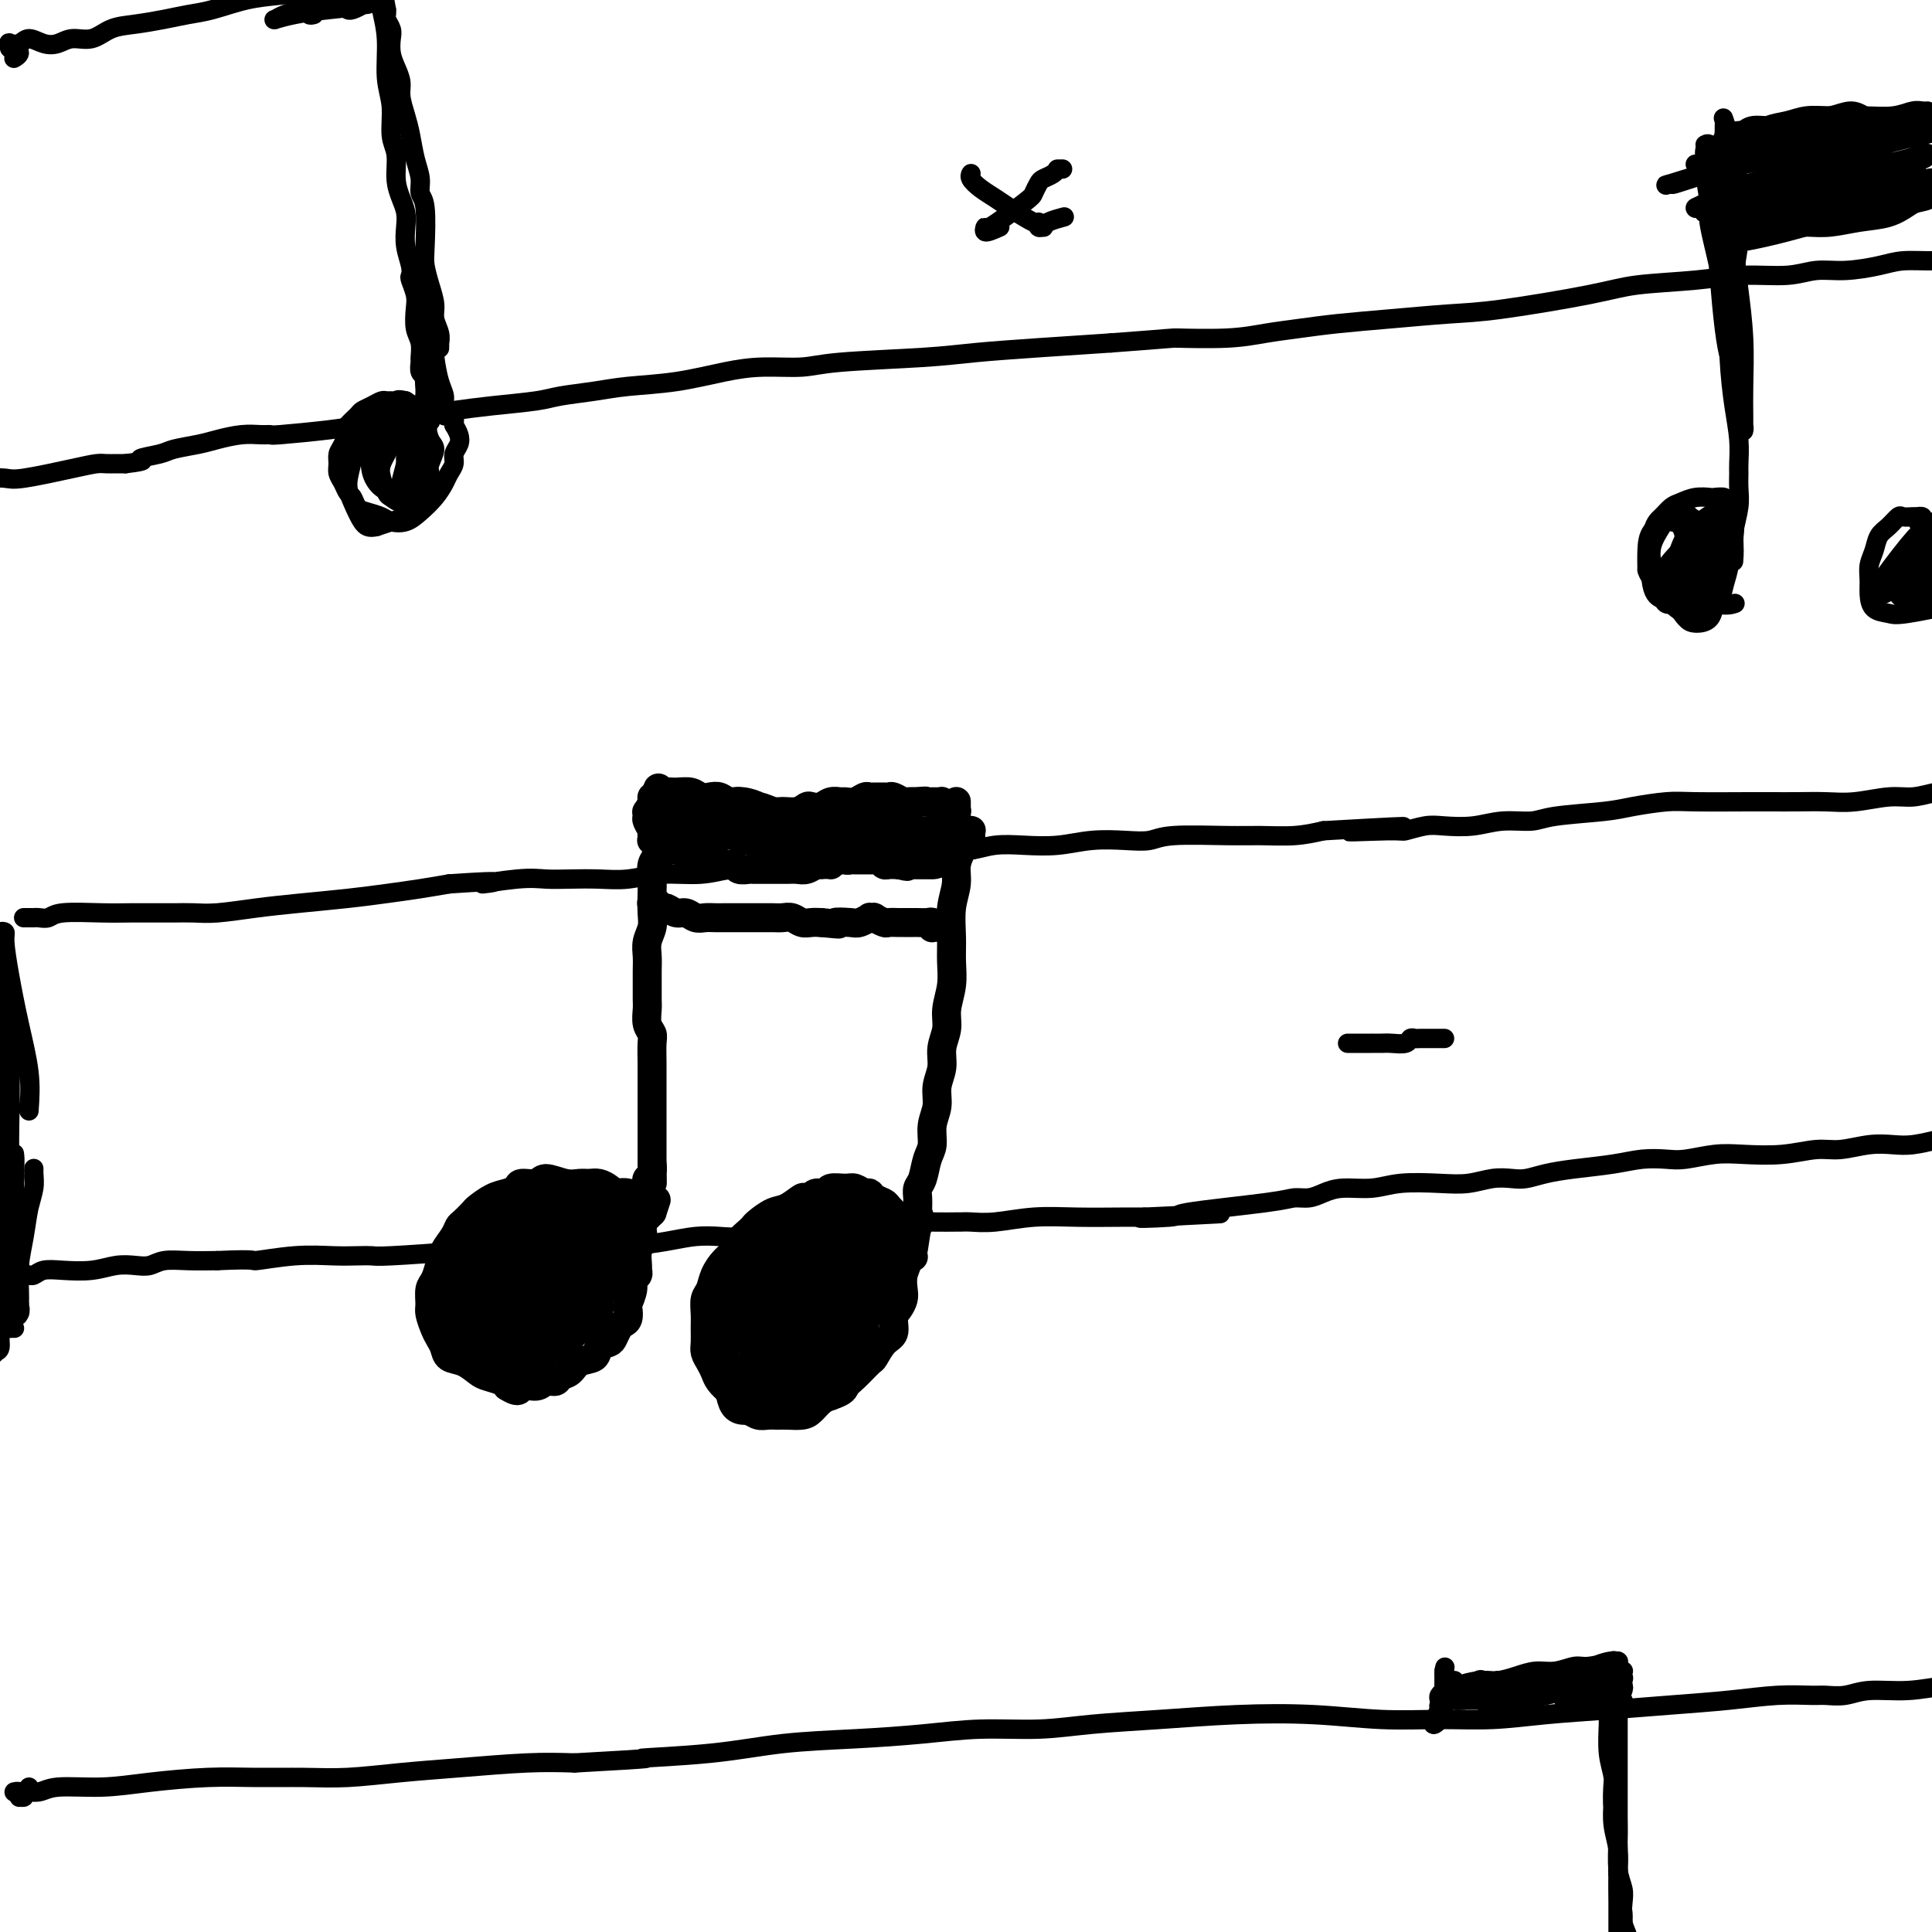 <svg viewBox='0 0 400 400' version='1.1' xmlns='http://www.w3.org/2000/svg' xmlns:xlink='http://www.w3.org/1999/xlink'><g fill='none' stroke='rgb(0,0,0)' stroke-width='6' stroke-linecap='round' stroke-linejoin='round'><path d='M138,174c0.114,-0.423 0.228,-0.846 0,-1c-0.228,-0.154 -0.797,-0.038 -1,0c-0.203,0.038 -0.041,-0.002 0,0c0.041,0.002 -0.041,0.045 0,0c0.041,-0.045 0.203,-0.179 0,0c-0.203,0.179 -0.772,0.670 -1,1c-0.228,0.330 -0.113,0.499 0,1c0.113,0.501 0.226,1.334 0,2c-0.226,0.666 -0.792,1.164 -1,2c-0.208,0.836 -0.060,2.009 0,3c0.060,0.991 0.030,1.802 0,3c-0.030,1.198 -0.061,2.785 0,4c0.061,1.215 0.212,2.057 0,3c-0.212,0.943 -0.789,1.986 -1,3c-0.211,1.014 -0.056,2.000 0,3c0.056,1.000 0.014,2.015 0,3c-0.014,0.985 0.000,1.941 0,3c-0.000,1.059 -0.014,2.221 0,3c0.014,0.779 0.056,1.174 0,2c-0.056,0.826 -0.211,2.083 0,3c0.211,0.917 0.789,1.493 1,2c0.211,0.507 0.057,0.944 0,2c-0.057,1.056 -0.015,2.733 0,4c0.015,1.267 0.004,2.126 0,3c-0.004,0.874 -0.001,1.763 0,3c0.001,1.237 0.000,2.821 0,4c-0.000,1.179 -0.000,1.954 0,3c0.000,1.046 0.000,2.363 0,3c-0.000,0.637 -0.000,0.595 0,1c0.000,0.405 0.000,1.259 0,2c-0.000,0.741 -0.000,1.371 0,2'/><path d='M135,241c0.138,7.294 -0.015,2.531 0,1c0.015,-1.531 0.200,0.172 0,1c-0.200,0.828 -0.786,0.781 -1,1c-0.214,0.219 -0.057,0.704 0,1c0.057,0.296 0.015,0.404 0,1c-0.015,0.596 -0.004,1.680 0,2c0.004,0.320 0.001,-0.125 0,0c-0.001,0.125 -0.000,0.818 0,1c0.000,0.182 0.000,-0.147 0,0c-0.000,0.147 -0.000,0.772 0,1c0.000,0.228 0.000,0.061 0,0c-0.000,-0.061 0.000,-0.016 0,0c-0.000,0.016 -0.000,0.004 0,0c0.000,-0.004 0.000,-0.000 0,0c-0.000,0.000 -0.000,-0.004 0,0c0.000,0.004 0.001,0.015 0,0c-0.001,-0.015 -0.004,-0.057 0,0c0.004,0.057 0.016,0.212 0,0c-0.016,-0.212 -0.059,-0.792 0,-1c0.059,-0.208 0.220,-0.045 0,0c-0.220,0.045 -0.821,-0.026 -1,0c-0.179,0.026 0.066,0.151 0,0c-0.066,-0.151 -0.441,-0.579 -1,-1c-0.559,-0.421 -1.303,-0.835 -2,-1c-0.697,-0.165 -1.349,-0.083 -2,0'/><path d='M128,247c-1.286,-0.320 -1.501,-0.620 -2,-1c-0.499,-0.380 -1.282,-0.839 -2,-1c-0.718,-0.161 -1.370,-0.025 -2,0c-0.630,0.025 -1.237,-0.061 -2,0c-0.763,0.061 -1.681,0.268 -3,0c-1.319,-0.268 -3.038,-1.011 -4,-1c-0.962,0.011 -1.166,0.775 -2,1c-0.834,0.225 -2.297,-0.090 -3,0c-0.703,0.090 -0.646,0.586 -1,1c-0.354,0.414 -1.121,0.745 -2,1c-0.879,0.255 -1.871,0.435 -3,1c-1.129,0.565 -2.396,1.516 -3,2c-0.604,0.484 -0.547,0.503 -1,1c-0.453,0.497 -1.417,1.473 -2,2c-0.583,0.527 -0.786,0.606 -1,1c-0.214,0.394 -0.439,1.101 -1,2c-0.561,0.899 -1.456,1.988 -2,3c-0.544,1.012 -0.735,1.947 -1,3c-0.265,1.053 -0.604,2.225 -1,3c-0.396,0.775 -0.849,1.152 -1,2c-0.151,0.848 0.002,2.166 0,3c-0.002,0.834 -0.157,1.183 0,2c0.157,0.817 0.625,2.102 1,3c0.375,0.898 0.657,1.410 1,2c0.343,0.590 0.748,1.257 1,2c0.252,0.743 0.351,1.561 1,2c0.649,0.439 1.848,0.499 3,1c1.152,0.501 2.257,1.444 3,2c0.743,0.556 1.123,0.727 2,1c0.877,0.273 2.251,0.650 3,1c0.749,0.350 0.875,0.675 1,1'/><path d='M105,287c2.842,1.839 2.448,0.437 3,0c0.552,-0.437 2.049,0.091 3,0c0.951,-0.091 1.356,-0.802 2,-1c0.644,-0.198 1.528,0.117 2,0c0.472,-0.117 0.531,-0.665 1,-1c0.469,-0.335 1.348,-0.457 2,-1c0.652,-0.543 1.078,-1.506 2,-2c0.922,-0.494 2.341,-0.517 3,-1c0.659,-0.483 0.558,-1.425 1,-2c0.442,-0.575 1.429,-0.783 2,-1c0.571,-0.217 0.728,-0.444 1,-1c0.272,-0.556 0.660,-1.443 1,-2c0.340,-0.557 0.631,-0.786 1,-1c0.369,-0.214 0.816,-0.414 1,-1c0.184,-0.586 0.106,-1.557 0,-2c-0.106,-0.443 -0.239,-0.357 0,-1c0.239,-0.643 0.849,-2.016 1,-3c0.151,-0.984 -0.157,-1.580 0,-2c0.157,-0.420 0.778,-0.664 1,-1c0.222,-0.336 0.045,-0.762 0,-1c-0.045,-0.238 0.040,-0.287 0,-1c-0.040,-0.713 -0.207,-2.090 0,-3c0.207,-0.910 0.788,-1.355 1,-2c0.212,-0.645 0.055,-1.492 0,-2c-0.055,-0.508 -0.009,-0.678 0,-1c0.009,-0.322 -0.018,-0.798 0,-1c0.018,-0.202 0.082,-0.131 0,0c-0.082,0.131 -0.309,0.323 0,0c0.309,-0.323 1.155,-1.162 2,-2'/><path d='M135,251c1.500,-4.500 0.750,-2.250 0,0'/><path d='M201,175c0.001,-0.445 0.001,-0.890 0,-1c-0.001,-0.110 -0.004,0.114 0,0c0.004,-0.114 0.015,-0.567 0,-1c-0.015,-0.433 -0.055,-0.845 0,-1c0.055,-0.155 0.207,-0.053 0,0c-0.207,0.053 -0.772,0.058 -1,0c-0.228,-0.058 -0.118,-0.179 0,0c0.118,0.179 0.243,0.658 0,1c-0.243,0.342 -0.853,0.547 -1,1c-0.147,0.453 0.171,1.156 0,2c-0.171,0.844 -0.831,1.831 -1,3c-0.169,1.169 0.152,2.520 0,4c-0.152,1.480 -0.777,3.088 -1,5c-0.223,1.912 -0.045,4.128 0,6c0.045,1.872 -0.045,3.399 0,5c0.045,1.601 0.223,3.274 0,5c-0.223,1.726 -0.849,3.504 -1,5c-0.151,1.496 0.171,2.710 0,4c-0.171,1.290 -0.834,2.655 -1,4c-0.166,1.345 0.167,2.671 0,4c-0.167,1.329 -0.832,2.661 -1,4c-0.168,1.339 0.163,2.684 0,4c-0.163,1.316 -0.818,2.604 -1,4c-0.182,1.396 0.109,2.902 0,4c-0.109,1.098 -0.618,1.789 -1,3c-0.382,1.211 -0.638,2.943 -1,4c-0.362,1.057 -0.829,1.438 -1,2c-0.171,0.562 -0.046,1.305 0,2c0.046,0.695 0.013,1.341 0,2c-0.013,0.659 -0.007,1.329 0,2'/><path d='M190,252c-1.718,12.543 -0.513,3.901 0,1c0.513,-2.901 0.334,-0.059 0,1c-0.334,1.059 -0.821,0.336 -1,0c-0.179,-0.336 -0.048,-0.286 0,0c0.048,0.286 0.013,0.808 0,1c-0.013,0.192 -0.003,0.052 0,0c0.003,-0.052 0.001,-0.018 0,0c-0.001,0.018 0.001,0.019 0,0c-0.001,-0.019 -0.003,-0.057 0,0c0.003,0.057 0.012,0.208 0,0c-0.012,-0.208 -0.043,-0.776 0,-1c0.043,-0.224 0.162,-0.105 0,0c-0.162,0.105 -0.606,0.197 -1,0c-0.394,-0.197 -0.739,-0.682 -1,-1c-0.261,-0.318 -0.437,-0.467 -1,-1c-0.563,-0.533 -1.512,-1.448 -2,-2c-0.488,-0.552 -0.515,-0.740 -1,-1c-0.485,-0.260 -1.427,-0.591 -2,-1c-0.573,-0.409 -0.777,-0.895 -1,-1c-0.223,-0.105 -0.464,0.172 -1,0c-0.536,-0.172 -1.366,-0.793 -2,-1c-0.634,-0.207 -1.073,-0.000 -2,0c-0.927,0.000 -2.341,-0.206 -3,0c-0.659,0.206 -0.562,0.825 -1,1c-0.438,0.175 -1.411,-0.093 -2,0c-0.589,0.093 -0.795,0.546 -1,1'/><path d='M168,248c-1.700,0.197 -1.450,-0.312 -2,0c-0.550,0.312 -1.901,1.445 -3,2c-1.099,0.555 -1.948,0.533 -3,1c-1.052,0.467 -2.309,1.424 -3,2c-0.691,0.576 -0.818,0.773 -1,1c-0.182,0.227 -0.420,0.486 -1,1c-0.580,0.514 -1.503,1.282 -2,2c-0.497,0.718 -0.568,1.385 -1,2c-0.432,0.615 -1.226,1.179 -2,2c-0.774,0.821 -1.528,1.899 -2,3c-0.472,1.101 -0.662,2.224 -1,3c-0.338,0.776 -0.823,1.205 -1,2c-0.177,0.795 -0.044,1.956 0,3c0.044,1.044 0.001,1.970 0,3c-0.001,1.030 0.040,2.162 0,3c-0.040,0.838 -0.162,1.380 0,2c0.162,0.620 0.607,1.317 1,2c0.393,0.683 0.734,1.353 1,2c0.266,0.647 0.455,1.272 1,2c0.545,0.728 1.444,1.558 2,2c0.556,0.442 0.768,0.497 1,1c0.232,0.503 0.485,1.455 1,2c0.515,0.545 1.292,0.682 2,1c0.708,0.318 1.348,0.818 2,1c0.652,0.182 1.315,0.047 2,0c0.685,-0.047 1.391,-0.005 2,0c0.609,0.005 1.122,-0.026 2,0c0.878,0.026 2.122,0.110 3,0c0.878,-0.110 1.390,-0.414 2,-1c0.610,-0.586 1.317,-1.453 2,-2c0.683,-0.547 1.341,-0.773 2,-1'/><path d='M172,289c2.925,-0.998 2.737,-1.493 3,-2c0.263,-0.507 0.978,-1.027 2,-2c1.022,-0.973 2.350,-2.400 3,-3c0.650,-0.600 0.622,-0.373 1,-1c0.378,-0.627 1.163,-2.107 2,-3c0.837,-0.893 1.727,-1.197 2,-2c0.273,-0.803 -0.072,-2.105 0,-3c0.072,-0.895 0.559,-1.384 1,-2c0.441,-0.616 0.836,-1.359 1,-2c0.164,-0.641 0.096,-1.181 0,-2c-0.096,-0.819 -0.222,-1.918 0,-3c0.222,-1.082 0.792,-2.146 1,-3c0.208,-0.854 0.056,-1.497 0,-2c-0.056,-0.503 -0.015,-0.866 0,-1c0.015,-0.134 0.003,-0.038 0,0c-0.003,0.038 0.003,0.018 0,0c-0.003,-0.018 -0.015,-0.032 0,0c0.015,0.032 0.055,0.112 0,0c-0.055,-0.112 -0.207,-0.415 0,0c0.207,0.415 0.773,1.547 1,2c0.227,0.453 0.113,0.226 0,0'/><path d='M135,187c-0.009,-0.001 -0.017,-0.001 0,0c0.017,0.001 0.060,0.004 0,0c-0.060,-0.004 -0.224,-0.016 0,0c0.224,0.016 0.837,0.061 1,0c0.163,-0.061 -0.122,-0.228 0,0c0.122,0.228 0.651,0.849 1,1c0.349,0.151 0.516,-0.170 1,0c0.484,0.170 1.284,0.830 2,1c0.716,0.170 1.346,-0.151 2,0c0.654,0.151 1.331,0.772 2,1c0.669,0.228 1.331,0.061 2,0c0.669,-0.061 1.344,-0.016 2,0c0.656,0.016 1.292,0.004 2,0c0.708,-0.004 1.488,-0.001 2,0c0.512,0.001 0.756,0.000 1,0c0.244,-0.000 0.488,0.000 1,0c0.512,-0.000 1.292,-0.001 2,0c0.708,0.001 1.344,0.004 2,0c0.656,-0.004 1.330,-0.015 2,0c0.670,0.015 1.334,0.057 2,0c0.666,-0.057 1.333,-0.211 2,0c0.667,0.211 1.333,0.788 2,1c0.667,0.212 1.333,0.061 2,0c0.667,-0.061 1.333,-0.030 2,0'/><path d='M170,191c5.935,0.623 3.274,0.181 3,0c-0.274,-0.181 1.840,-0.101 3,0c1.160,0.101 1.367,0.222 2,0c0.633,-0.222 1.693,-0.788 2,-1c0.307,-0.212 -0.140,-0.071 0,0c0.140,0.071 0.867,0.072 1,0c0.133,-0.072 -0.329,-0.215 0,0c0.329,0.215 1.450,0.790 2,1c0.550,0.210 0.529,0.056 1,0c0.471,-0.056 1.435,-0.015 2,0c0.565,0.015 0.732,0.004 1,0c0.268,-0.004 0.636,-0.002 1,0c0.364,0.002 0.725,0.004 1,0c0.275,-0.004 0.466,-0.015 1,0c0.534,0.015 1.411,0.057 2,0c0.589,-0.057 0.889,-0.211 1,0c0.111,0.211 0.033,0.789 0,1c-0.033,0.211 -0.019,0.057 0,0c0.019,-0.057 0.044,-0.015 0,0c-0.044,0.015 -0.156,0.004 0,0c0.156,-0.004 0.580,-0.001 1,0c0.420,0.001 0.834,0.000 1,0c0.166,-0.000 0.083,-0.000 0,0'/><path d='M136,174c-0.006,-0.111 -0.013,-0.222 0,0c0.013,0.222 0.045,0.778 0,1c-0.045,0.222 -0.166,0.112 0,0c0.166,-0.112 0.618,-0.226 1,0c0.382,0.226 0.694,0.791 1,1c0.306,0.209 0.606,0.060 1,0c0.394,-0.060 0.882,-0.031 1,0c0.118,0.031 -0.134,0.065 0,0c0.134,-0.065 0.655,-0.229 1,0c0.345,0.229 0.516,0.850 1,1c0.484,0.150 1.281,-0.170 2,0c0.719,0.170 1.359,0.829 2,1c0.641,0.171 1.284,-0.147 2,0c0.716,0.147 1.505,0.757 2,1c0.495,0.243 0.695,0.118 1,0c0.305,-0.118 0.714,-0.228 1,0c0.286,0.228 0.451,0.793 1,1c0.549,0.207 1.484,0.056 2,0c0.516,-0.056 0.614,-0.015 1,0c0.386,0.015 1.062,0.005 2,0c0.938,-0.005 2.139,-0.005 3,0c0.861,0.005 1.383,0.015 2,0c0.617,-0.015 1.330,-0.056 2,0c0.670,0.056 1.296,0.207 2,0c0.704,-0.207 1.487,-0.774 2,-1c0.513,-0.226 0.757,-0.113 1,0'/><path d='M170,179c2.677,-0.090 1.869,0.186 2,0c0.131,-0.186 1.201,-0.835 2,-1c0.799,-0.165 1.327,0.153 2,0c0.673,-0.153 1.490,-0.777 2,-1c0.510,-0.223 0.714,-0.046 1,0c0.286,0.046 0.653,-0.040 1,0c0.347,0.040 0.674,0.207 1,0c0.326,-0.207 0.651,-0.786 1,-1c0.349,-0.214 0.724,-0.061 1,0c0.276,0.061 0.455,0.031 1,0c0.545,-0.031 1.455,-0.061 2,0c0.545,0.061 0.724,0.214 1,0c0.276,-0.214 0.647,-0.793 1,-1c0.353,-0.207 0.686,-0.041 1,0c0.314,0.041 0.609,-0.041 1,0c0.391,0.041 0.879,0.207 1,0c0.121,-0.207 -0.126,-0.788 0,-1c0.126,-0.212 0.626,-0.057 1,0c0.374,0.057 0.621,0.016 1,0c0.379,-0.016 0.890,-0.008 1,0c0.110,0.008 -0.180,0.016 0,0c0.180,-0.016 0.832,-0.056 1,0c0.168,0.056 -0.147,0.207 0,0c0.147,-0.207 0.756,-0.774 1,-1c0.244,-0.226 0.122,-0.113 0,0'/><path d='M136,175c-0.002,-0.423 -0.004,-0.845 0,-1c0.004,-0.155 0.015,-0.042 0,0c-0.015,0.042 -0.057,0.012 0,0c0.057,-0.012 0.211,-0.007 0,0c-0.211,0.007 -0.789,0.017 -1,0c-0.211,-0.017 -0.056,-0.059 0,0c0.056,0.059 0.011,0.219 0,0c-0.011,-0.219 0.011,-0.818 0,-1c-0.011,-0.182 -0.055,0.052 0,0c0.055,-0.052 0.210,-0.390 0,-1c-0.210,-0.610 -0.784,-1.490 -1,-2c-0.216,-0.510 -0.073,-0.648 0,-1c0.073,-0.352 0.076,-0.918 0,-1c-0.076,-0.082 -0.231,0.319 0,0c0.231,-0.319 0.846,-1.357 1,-2c0.154,-0.643 -0.155,-0.890 0,-1c0.155,-0.110 0.774,-0.082 1,0c0.226,0.082 0.061,0.218 0,0c-0.061,-0.218 -0.016,-0.790 0,-1c0.016,-0.210 0.004,-0.056 0,0c-0.004,0.056 -0.001,0.015 0,0c0.001,-0.015 0.000,-0.004 0,0c-0.000,0.004 -0.000,0.001 0,0c0.000,-0.001 0.000,-0.000 0,0c-0.000,0.000 -0.000,0.000 0,0c0.000,-0.000 0.000,-0.000 0,0c-0.000,0.000 -0.000,0.000 0,0'/><path d='M136,164c0.187,-1.701 0.655,-0.452 1,0c0.345,0.452 0.568,0.107 1,0c0.432,-0.107 1.074,0.023 2,0c0.926,-0.023 2.134,-0.198 3,0c0.866,0.198 1.388,0.770 2,1c0.612,0.230 1.314,0.118 2,0c0.686,-0.118 1.355,-0.243 2,0c0.645,0.243 1.265,0.854 2,1c0.735,0.146 1.585,-0.171 2,0c0.415,0.171 0.394,0.831 1,1c0.606,0.169 1.840,-0.155 3,0c1.160,0.155 2.246,0.787 3,1c0.754,0.213 1.175,0.005 2,0c0.825,-0.005 2.055,0.191 3,0c0.945,-0.191 1.605,-0.769 2,-1c0.395,-0.231 0.525,-0.115 1,0c0.475,0.115 1.296,0.228 2,0c0.704,-0.228 1.292,-0.797 2,-1c0.708,-0.203 1.538,-0.040 2,0c0.462,0.040 0.558,-0.042 1,0c0.442,0.042 1.232,0.207 2,0c0.768,-0.207 1.515,-0.788 2,-1c0.485,-0.212 0.708,-0.057 1,0c0.292,0.057 0.655,0.014 1,0c0.345,-0.014 0.674,-0.000 1,0c0.326,0.000 0.651,-0.014 1,0c0.349,0.014 0.723,0.056 1,0c0.277,-0.056 0.456,-0.211 1,0c0.544,0.211 1.454,0.788 2,1c0.546,0.212 0.727,0.061 1,0c0.273,-0.061 0.636,-0.030 1,0'/><path d='M189,166c4.668,-0.309 1.839,-0.083 1,0c-0.839,0.083 0.314,0.022 1,0c0.686,-0.022 0.906,-0.006 1,0c0.094,0.006 0.063,0.002 0,0c-0.063,-0.002 -0.157,-0.001 0,0c0.157,0.001 0.564,0.000 1,0c0.436,-0.000 0.901,-0.001 1,0c0.099,0.001 -0.170,0.004 0,0c0.170,-0.004 0.778,-0.015 1,0c0.222,0.015 0.060,0.055 0,0c-0.060,-0.055 -0.016,-0.207 0,0c0.016,0.207 0.004,0.773 0,1c-0.004,0.227 -0.001,0.116 0,0c0.001,-0.116 0.000,-0.238 0,0c-0.000,0.238 -0.000,0.837 0,1c0.000,0.163 0.000,-0.111 0,0c-0.000,0.111 -0.001,0.608 0,1c0.001,0.392 0.004,0.679 0,1c-0.004,0.321 -0.015,0.678 0,1c0.015,0.322 0.058,0.611 0,1c-0.058,0.389 -0.215,0.878 0,1c0.215,0.122 0.804,-0.122 1,0c0.196,0.122 0.000,0.611 0,1c-0.000,0.389 0.195,0.679 0,1c-0.195,0.321 -0.781,0.675 -1,1c-0.219,0.325 -0.073,0.623 0,1c0.073,0.377 0.071,0.833 0,1c-0.071,0.167 -0.211,0.045 0,0c0.211,-0.045 0.775,-0.013 1,0c0.225,0.013 0.113,0.006 0,0'/><path d='M196,178c0.150,1.857 0.026,0.499 0,0c-0.026,-0.499 0.046,-0.141 0,0c-0.046,0.141 -0.209,0.063 0,-1c0.209,-1.063 0.792,-3.112 1,-4c0.208,-0.888 0.042,-0.616 0,-1c-0.042,-0.384 0.041,-1.423 0,-2c-0.041,-0.577 -0.207,-0.693 0,-1c0.207,-0.307 0.788,-0.804 1,-1c0.212,-0.196 0.057,-0.091 0,0c-0.057,0.091 -0.015,0.167 0,0c0.015,-0.167 0.004,-0.578 0,-1c-0.004,-0.422 -0.001,-0.857 0,-1c0.001,-0.143 0.000,0.005 0,0c-0.000,-0.005 -0.000,-0.163 0,0c0.000,0.163 0.000,0.649 0,1c-0.000,0.351 -0.000,0.569 0,1c0.000,0.431 0.000,1.076 0,2c-0.000,0.924 -0.000,2.128 0,3c0.000,0.872 0.000,1.411 0,2c-0.000,0.589 -0.000,1.227 0,2c0.000,0.773 0.000,1.681 0,2c-0.000,0.319 -0.000,0.047 0,0c0.000,-0.047 0.000,0.129 0,0c-0.000,-0.129 -0.000,-0.565 0,-1'/><path d='M198,178c0.000,1.527 0.000,-0.155 0,-1c-0.000,-0.845 -0.000,-0.853 0,-1c0.000,-0.147 0.000,-0.432 0,-1c-0.000,-0.568 -0.000,-1.420 0,-2c0.000,-0.580 0.000,-0.887 0,-1c-0.000,-0.113 -0.000,-0.030 0,0c0.000,0.030 0.001,0.007 0,0c-0.001,-0.007 -0.004,0.002 0,0c0.004,-0.002 0.016,-0.016 0,0c-0.016,0.016 -0.061,0.061 0,0c0.061,-0.061 0.226,-0.226 0,0c-0.226,0.226 -0.844,0.845 -1,1c-0.156,0.155 0.150,-0.155 0,0c-0.150,0.155 -0.757,0.774 -1,1c-0.243,0.226 -0.122,0.061 0,0c0.122,-0.061 0.244,-0.016 0,0c-0.244,0.016 -0.854,0.004 -1,0c-0.146,-0.004 0.172,-0.001 0,0c-0.172,0.001 -0.835,0.000 -1,0c-0.165,-0.000 0.167,-0.000 0,0c-0.167,0.000 -0.832,0.000 -1,0c-0.168,-0.000 0.161,0.000 0,0c-0.161,-0.000 -0.813,-0.000 -1,0c-0.187,0.000 0.092,0.000 0,0c-0.092,-0.000 -0.553,-0.001 -1,0c-0.447,0.001 -0.879,0.004 -1,0c-0.121,-0.004 0.070,-0.015 0,0c-0.070,0.015 -0.400,0.056 -1,0c-0.600,-0.056 -1.469,-0.207 -2,0c-0.531,0.207 -0.723,0.774 -1,1c-0.277,0.226 -0.638,0.113 -1,0'/><path d='M185,175c-2.246,0.465 -1.361,0.128 -1,0c0.361,-0.128 0.198,-0.048 0,0c-0.198,0.048 -0.432,0.066 -1,0c-0.568,-0.066 -1.472,-0.214 -2,0c-0.528,0.214 -0.682,0.789 -1,1c-0.318,0.211 -0.801,0.056 -1,0c-0.199,-0.056 -0.112,-0.015 0,0c0.112,0.015 0.251,0.004 0,0c-0.251,-0.004 -0.890,-0.001 -1,0c-0.110,0.001 0.311,0.000 0,0c-0.311,-0.000 -1.355,-0.000 -2,0c-0.645,0.000 -0.893,0.000 -1,0c-0.107,-0.000 -0.074,-0.000 0,0c0.074,0.000 0.188,0.000 0,0c-0.188,-0.000 -0.676,-0.000 -1,0c-0.324,0.000 -0.482,0.000 -1,0c-0.518,-0.000 -1.396,-0.000 -2,0c-0.604,0.000 -0.936,0.001 -1,0c-0.064,-0.001 0.138,-0.004 0,0c-0.138,0.004 -0.615,0.015 -1,0c-0.385,-0.015 -0.677,-0.057 -1,0c-0.323,0.057 -0.677,0.211 -1,0c-0.323,-0.211 -0.614,-0.789 -1,-1c-0.386,-0.211 -0.867,-0.057 -1,0c-0.133,0.057 0.080,0.015 0,0c-0.080,-0.015 -0.455,-0.003 -1,0c-0.545,0.003 -1.259,-0.002 -2,0c-0.741,0.002 -1.508,0.011 -2,0c-0.492,-0.011 -0.709,-0.041 -1,0c-0.291,0.041 -0.654,0.155 -1,0c-0.346,-0.155 -0.673,-0.577 -1,-1'/><path d='M157,174c-4.462,-0.171 -1.616,-0.098 -1,0c0.616,0.098 -0.997,0.222 -2,0c-1.003,-0.222 -1.395,-0.792 -2,-1c-0.605,-0.208 -1.421,-0.056 -2,0c-0.579,0.056 -0.919,0.016 -1,0c-0.081,-0.016 0.099,-0.008 0,0c-0.099,0.008 -0.476,0.016 -1,0c-0.524,-0.016 -1.196,-0.056 -2,0c-0.804,0.056 -1.739,0.207 -2,0c-0.261,-0.207 0.152,-0.773 0,-1c-0.152,-0.227 -0.867,-0.114 -1,0c-0.133,0.114 0.318,0.228 0,0c-0.318,-0.228 -1.406,-0.797 -2,-1c-0.594,-0.203 -0.695,-0.040 -1,0c-0.305,0.040 -0.815,-0.042 -1,0c-0.185,0.042 -0.045,0.209 0,0c0.045,-0.209 -0.004,-0.792 0,-1c0.004,-0.208 0.062,-0.041 0,0c-0.062,0.041 -0.242,-0.045 0,0c0.242,0.045 0.908,0.222 1,0c0.092,-0.222 -0.388,-0.841 0,-1c0.388,-0.159 1.644,0.143 3,0c1.356,-0.143 2.810,-0.732 4,-1c1.190,-0.268 2.115,-0.215 3,0c0.885,0.215 1.729,0.594 3,1c1.271,0.406 2.970,0.841 4,1c1.030,0.159 1.393,0.043 2,0c0.607,-0.043 1.459,-0.012 2,0c0.541,0.012 0.770,0.006 1,0'/><path d='M162,170c2.713,0.310 1.995,0.084 2,0c0.005,-0.084 0.733,-0.025 1,0c0.267,0.025 0.072,0.017 0,0c-0.072,-0.017 -0.023,-0.042 0,0c0.023,0.042 0.019,0.152 0,0c-0.019,-0.152 -0.053,-0.566 -1,-1c-0.947,-0.434 -2.807,-0.887 -4,-1c-1.193,-0.113 -1.720,0.113 -2,0c-0.280,-0.113 -0.314,-0.566 -1,-1c-0.686,-0.434 -2.023,-0.849 -3,-1c-0.977,-0.151 -1.594,-0.037 -2,0c-0.406,0.037 -0.601,-0.001 -1,0c-0.399,0.001 -1.002,0.042 -1,0c0.002,-0.042 0.608,-0.166 1,0c0.392,0.166 0.570,0.622 1,1c0.430,0.378 1.112,0.678 2,1c0.888,0.322 1.981,0.665 3,1c1.019,0.335 1.964,0.663 3,1c1.036,0.337 2.162,0.682 3,1c0.838,0.318 1.388,0.607 2,1c0.612,0.393 1.287,0.890 2,1c0.713,0.110 1.465,-0.167 2,0c0.535,0.167 0.853,0.777 2,1c1.147,0.223 3.122,0.060 4,0c0.878,-0.060 0.660,-0.016 1,0c0.340,0.016 1.240,0.005 2,0c0.760,-0.005 1.380,-0.002 2,0'/><path d='M180,174c4.892,1.236 2.621,0.327 2,0c-0.621,-0.327 0.408,-0.073 1,0c0.592,0.073 0.747,-0.037 1,0c0.253,0.037 0.603,0.220 1,0c0.397,-0.220 0.839,-0.844 1,-1c0.161,-0.156 0.041,0.155 0,0c-0.041,-0.155 -0.003,-0.775 0,-1c0.003,-0.225 -0.031,-0.054 0,0c0.031,0.054 0.125,-0.010 0,0c-0.125,0.010 -0.471,0.094 -1,0c-0.529,-0.094 -1.241,-0.365 -2,-1c-0.759,-0.635 -1.565,-1.634 -3,-2c-1.435,-0.366 -3.498,-0.098 -5,0c-1.502,0.098 -2.443,0.027 -3,0c-0.557,-0.027 -0.731,-0.008 -1,0c-0.269,0.008 -0.632,0.006 -1,0c-0.368,-0.006 -0.741,-0.016 -1,0c-0.259,0.016 -0.403,0.057 0,0c0.403,-0.057 1.353,-0.211 2,0c0.647,0.211 0.989,0.788 2,1c1.011,0.212 2.690,0.061 4,0c1.310,-0.061 2.252,-0.031 3,0c0.748,0.031 1.302,0.065 2,0c0.698,-0.065 1.541,-0.227 2,0c0.459,0.227 0.535,0.844 1,1c0.465,0.156 1.317,-0.150 2,0c0.683,0.150 1.195,0.757 2,1c0.805,0.243 1.902,0.121 3,0'/><path d='M192,172c3.768,0.464 1.687,0.125 1,0c-0.687,-0.125 0.021,-0.034 0,0c-0.021,0.034 -0.771,0.013 -1,0c-0.229,-0.013 0.062,-0.018 0,0c-0.062,0.018 -0.478,0.057 -1,0c-0.522,-0.057 -1.148,-0.212 -2,0c-0.852,0.212 -1.928,0.790 -3,1c-1.072,0.210 -2.141,0.054 -3,0c-0.859,-0.054 -1.508,-0.004 -2,0c-0.492,0.004 -0.825,-0.037 -1,0c-0.175,0.037 -0.190,0.154 0,0c0.190,-0.154 0.587,-0.577 1,-1c0.413,-0.423 0.842,-0.845 1,-1c0.158,-0.155 0.045,-0.044 0,0c-0.045,0.044 -0.023,0.022 0,0'/><path d='M167,174c0.000,0.031 0.000,0.061 0,0c-0.000,-0.061 -0.001,-0.214 0,0c0.001,0.214 0.003,0.793 0,1c-0.003,0.207 -0.012,0.041 0,0c0.012,-0.041 0.045,0.042 0,0c-0.045,-0.042 -0.167,-0.208 0,0c0.167,0.208 0.622,0.792 1,1c0.378,0.208 0.678,0.041 1,0c0.322,-0.041 0.668,0.045 1,0c0.332,-0.045 0.652,-0.222 1,0c0.348,0.222 0.723,0.844 1,1c0.277,0.156 0.455,-0.154 1,0c0.545,0.154 1.455,0.773 2,1c0.545,0.227 0.723,0.061 1,0c0.277,-0.061 0.651,-0.016 1,0c0.349,0.016 0.672,0.004 1,0c0.328,-0.004 0.661,-0.001 1,0c0.339,0.001 0.683,0.001 1,0c0.317,-0.001 0.607,-0.001 1,0c0.393,0.001 0.889,0.004 1,0c0.111,-0.004 -0.163,-0.015 0,0c0.163,0.015 0.762,0.057 1,0c0.238,-0.057 0.116,-0.211 0,0c-0.116,0.211 -0.224,0.789 0,1c0.224,0.211 0.782,0.057 1,0c0.218,-0.057 0.097,-0.015 0,0c-0.097,0.015 -0.170,0.004 0,0c0.170,-0.004 0.584,-0.001 1,0c0.416,0.001 0.833,0.000 1,0c0.167,-0.000 0.083,-0.000 0,0'/><path d='M186,179c3.105,0.774 1.367,0.207 1,0c-0.367,-0.207 0.638,-0.056 1,0c0.362,0.056 0.082,0.015 0,0c-0.082,-0.015 0.034,-0.004 0,0c-0.034,0.004 -0.220,0.001 0,0c0.220,-0.001 0.844,-0.000 1,0c0.156,0.000 -0.155,0.000 0,0c0.155,-0.000 0.777,-0.000 1,0c0.223,0.000 0.046,0.000 0,0c-0.046,-0.000 0.039,-0.000 0,0c-0.039,0.000 -0.203,0.000 0,0c0.203,-0.000 0.772,-0.000 1,0c0.228,0.000 0.114,0.000 0,0c-0.114,-0.000 -0.228,-0.000 0,0c0.228,0.000 0.797,0.000 1,0c0.203,-0.000 0.040,-0.000 0,0c-0.040,0.000 0.042,0.000 0,0c-0.042,-0.000 -0.207,-0.000 0,0c0.207,0.000 0.788,0.000 1,0c0.212,-0.000 0.057,-0.000 0,0c-0.057,0.000 -0.016,0.000 0,0c0.016,-0.000 0.008,-0.000 0,0'/><path d='M193,179c1.083,0.000 0.291,0.000 0,0c-0.291,-0.000 -0.081,-0.000 0,0c0.081,0.000 0.033,0.000 0,0c-0.033,-0.000 -0.050,-0.000 0,0c0.050,0.000 0.168,0.000 0,0c-0.168,-0.000 -0.621,-0.000 -1,0c-0.379,0.000 -0.683,0.001 -1,0c-0.317,-0.001 -0.648,-0.004 -1,0c-0.352,0.004 -0.724,0.015 -1,0c-0.276,-0.015 -0.455,-0.057 -1,0c-0.545,0.057 -1.455,0.211 -2,0c-0.545,-0.211 -0.723,-0.789 -1,-1c-0.277,-0.211 -0.653,-0.057 -1,0c-0.347,0.057 -0.666,0.015 -1,0c-0.334,-0.015 -0.682,-0.004 -1,0c-0.318,0.004 -0.606,0.001 -1,0c-0.394,-0.001 -0.894,-0.000 -1,0c-0.106,0.000 0.183,0.000 0,0c-0.183,-0.000 -0.837,-0.000 -1,0c-0.163,0.000 0.166,0.000 0,0c-0.166,-0.000 -0.828,-0.000 -1,0c-0.172,0.000 0.147,0.000 0,0c-0.147,-0.000 -0.760,-0.000 -1,0c-0.240,0.000 -0.106,0.000 0,0c0.106,-0.000 0.183,-0.000 0,0c-0.183,0.000 -0.627,0.000 -1,0c-0.373,-0.000 -0.674,-0.000 -1,0c-0.326,0.000 -0.675,0.000 -1,0c-0.325,-0.000 -0.626,-0.000 -1,0c-0.374,0.000 -0.821,0.000 -1,0c-0.179,-0.000 -0.089,-0.000 0,0'/><path d='M172,178c-3.443,-0.155 -1.549,-0.041 -1,0c0.549,0.041 -0.245,0.011 -1,0c-0.755,-0.011 -1.470,-0.003 -2,0c-0.530,0.003 -0.874,0.001 -1,0c-0.126,-0.001 -0.034,-0.000 0,0c0.034,0.000 0.010,0.000 0,0c-0.010,-0.000 -0.005,-0.000 0,0'/><path d='M127,263c-0.031,-0.025 -0.063,-0.050 0,0c0.063,0.050 0.219,0.176 0,0c-0.219,-0.176 -0.815,-0.653 -1,-1c-0.185,-0.347 0.042,-0.565 0,-1c-0.042,-0.435 -0.351,-1.087 0,-2c0.351,-0.913 1.362,-2.087 2,-3c0.638,-0.913 0.903,-1.564 1,-2c0.097,-0.436 0.027,-0.658 0,-1c-0.027,-0.342 -0.010,-0.804 0,-1c0.010,-0.196 0.014,-0.127 0,0c-0.014,0.127 -0.045,0.310 0,1c0.045,0.690 0.166,1.886 0,3c-0.166,1.114 -0.619,2.146 -1,3c-0.381,0.854 -0.691,1.532 -1,2c-0.309,0.468 -0.619,0.728 -1,1c-0.381,0.272 -0.834,0.556 -1,1c-0.166,0.444 -0.044,1.048 0,1c0.044,-0.048 0.011,-0.748 0,-1c-0.011,-0.252 -0.000,-0.055 0,0c0.000,0.055 -0.010,-0.031 0,0c0.010,0.031 0.040,0.178 0,0c-0.040,-0.178 -0.151,-0.680 0,-1c0.151,-0.320 0.562,-0.456 1,-1c0.438,-0.544 0.902,-1.494 1,-2c0.098,-0.506 -0.170,-0.569 0,-1c0.170,-0.431 0.776,-1.232 1,-2c0.224,-0.768 0.064,-1.505 0,-2c-0.064,-0.495 -0.032,-0.747 0,-1'/><path d='M128,253c0.159,-1.563 0.056,-0.471 0,0c-0.056,0.471 -0.067,0.322 0,0c0.067,-0.322 0.210,-0.818 0,-1c-0.210,-0.182 -0.774,-0.049 -1,0c-0.226,0.049 -0.116,0.014 0,0c0.116,-0.014 0.237,-0.008 0,0c-0.237,0.008 -0.833,0.017 -1,0c-0.167,-0.017 0.096,-0.061 0,0c-0.096,0.061 -0.550,0.228 -1,0c-0.450,-0.228 -0.894,-0.850 -1,-1c-0.106,-0.150 0.127,0.171 0,0c-0.127,-0.171 -0.612,-0.834 -1,-1c-0.388,-0.166 -0.677,0.166 -1,0c-0.323,-0.166 -0.679,-0.829 -1,-1c-0.321,-0.171 -0.607,0.150 -1,0c-0.393,-0.150 -0.893,-0.772 -1,-1c-0.107,-0.228 0.179,-0.061 0,0c-0.179,0.061 -0.821,0.016 -1,0c-0.179,-0.016 0.107,-0.004 0,0c-0.107,0.004 -0.607,0.001 -1,0c-0.393,-0.001 -0.678,-0.000 -1,0c-0.322,0.000 -0.679,0.000 -1,0c-0.321,-0.000 -0.606,0.000 -1,0c-0.394,-0.000 -0.897,-0.001 -1,0c-0.103,0.001 0.193,0.004 0,0c-0.193,-0.004 -0.875,-0.015 -1,0c-0.125,0.015 0.307,0.056 0,0c-0.307,-0.056 -1.352,-0.207 -2,0c-0.648,0.207 -0.899,0.774 -1,1c-0.101,0.226 -0.050,0.113 0,0'/><path d='M109,249c-1.481,0.150 -1.184,0.026 -1,0c0.184,-0.026 0.256,0.045 0,0c-0.256,-0.045 -0.838,-0.208 -1,0c-0.162,0.208 0.096,0.787 0,1c-0.096,0.213 -0.546,0.061 -1,0c-0.454,-0.061 -0.910,-0.032 -1,0c-0.090,0.032 0.187,0.065 0,0c-0.187,-0.065 -0.838,-0.228 -1,0c-0.162,0.228 0.164,0.849 0,1c-0.164,0.151 -0.818,-0.166 -1,0c-0.182,0.166 0.110,0.815 0,1c-0.110,0.185 -0.621,-0.095 -1,0c-0.379,0.095 -0.628,0.564 -1,1c-0.372,0.436 -0.869,0.839 -1,1c-0.131,0.161 0.105,0.081 0,0c-0.105,-0.081 -0.550,-0.161 -1,0c-0.450,0.161 -0.904,0.564 -1,1c-0.096,0.436 0.166,0.904 0,1c-0.166,0.096 -0.762,-0.182 -1,0c-0.238,0.182 -0.120,0.823 0,1c0.120,0.177 0.243,-0.111 0,0c-0.243,0.111 -0.850,0.622 -1,1c-0.150,0.378 0.157,0.622 0,1c-0.157,0.378 -0.778,0.889 -1,1c-0.222,0.111 -0.045,-0.179 0,0c0.045,0.179 -0.040,0.826 0,1c0.040,0.174 0.207,-0.125 0,0c-0.207,0.125 -0.787,0.673 -1,1c-0.213,0.327 -0.057,0.434 0,1c0.057,0.566 0.016,1.590 0,2c-0.016,0.410 -0.008,0.205 0,0'/><path d='M94,265c-0.557,1.664 0.051,0.824 0,1c-0.051,0.176 -0.760,1.370 -1,2c-0.240,0.630 -0.013,0.698 0,1c0.013,0.302 -0.190,0.839 0,1c0.190,0.161 0.773,-0.054 1,0c0.227,0.054 0.100,0.378 0,1c-0.100,0.622 -0.171,1.543 0,2c0.171,0.457 0.586,0.451 1,1c0.414,0.549 0.828,1.652 1,2c0.172,0.348 0.103,-0.061 0,0c-0.103,0.061 -0.240,0.591 0,1c0.240,0.409 0.855,0.698 1,1c0.145,0.302 -0.181,0.616 0,1c0.181,0.384 0.870,0.839 1,1c0.130,0.161 -0.298,0.029 0,0c0.298,-0.029 1.323,0.044 2,0c0.677,-0.044 1.006,-0.207 1,0c-0.006,0.207 -0.349,0.784 0,1c0.349,0.216 1.388,0.073 2,0c0.612,-0.073 0.798,-0.075 1,0c0.202,0.075 0.421,0.227 1,0c0.579,-0.227 1.517,-0.832 2,-1c0.483,-0.168 0.512,0.099 1,0c0.488,-0.099 1.437,-0.566 2,-1c0.563,-0.434 0.742,-0.834 1,-1c0.258,-0.166 0.595,-0.096 1,0c0.405,0.096 0.878,0.218 1,0c0.122,-0.218 -0.108,-0.777 0,-1c0.108,-0.223 0.554,-0.112 1,0'/><path d='M114,277c2.411,-0.461 0.439,-0.113 0,0c-0.439,0.113 0.657,-0.007 1,0c0.343,0.007 -0.066,0.142 0,0c0.066,-0.142 0.608,-0.562 1,-1c0.392,-0.438 0.634,-0.894 1,-1c0.366,-0.106 0.856,0.138 1,0c0.144,-0.138 -0.059,-0.656 0,-1c0.059,-0.344 0.379,-0.512 1,-1c0.621,-0.488 1.544,-1.297 2,-2c0.456,-0.703 0.447,-1.301 1,-2c0.553,-0.699 1.669,-1.500 2,-2c0.331,-0.500 -0.121,-0.701 0,-1c0.121,-0.299 0.816,-0.697 1,-1c0.184,-0.303 -0.143,-0.511 0,-1c0.143,-0.489 0.757,-1.258 1,-2c0.243,-0.742 0.117,-1.456 0,-2c-0.117,-0.544 -0.224,-0.919 0,-1c0.224,-0.081 0.778,0.133 1,0c0.222,-0.133 0.112,-0.611 0,-1c-0.112,-0.389 -0.226,-0.689 0,-1c0.226,-0.311 0.793,-0.633 1,-1c0.207,-0.367 0.056,-0.779 0,-1c-0.056,-0.221 -0.015,-0.252 0,0c0.015,0.252 0.005,0.788 0,1c-0.005,0.212 -0.005,0.101 0,0c0.005,-0.101 0.016,-0.193 0,0c-0.016,0.193 -0.060,0.670 0,1c0.060,0.330 0.222,0.511 0,1c-0.222,0.489 -0.829,1.285 -1,2c-0.171,0.715 0.094,1.347 0,2c-0.094,0.653 -0.547,1.326 -1,2'/><path d='M126,264c-0.110,1.217 0.115,0.760 0,1c-0.115,0.240 -0.571,1.177 -1,2c-0.429,0.823 -0.832,1.531 -1,2c-0.168,0.469 -0.100,0.699 0,1c0.100,0.301 0.233,0.673 0,1c-0.233,0.327 -0.833,0.610 -1,1c-0.167,0.390 0.100,0.889 0,1c-0.100,0.111 -0.565,-0.164 -1,0c-0.435,0.164 -0.840,0.767 -1,1c-0.160,0.233 -0.075,0.094 0,0c0.075,-0.094 0.140,-0.145 0,0c-0.140,0.145 -0.485,0.484 -1,1c-0.515,0.516 -1.199,1.209 -2,2c-0.801,0.791 -1.719,1.679 -2,2c-0.281,0.321 0.075,0.076 0,0c-0.075,-0.076 -0.580,0.017 -1,0c-0.420,-0.017 -0.756,-0.144 -1,0c-0.244,0.144 -0.395,0.561 -1,1c-0.605,0.439 -1.665,0.902 -2,1c-0.335,0.098 0.055,-0.170 0,0c-0.055,0.170 -0.555,0.778 -1,1c-0.445,0.222 -0.837,0.060 -1,0c-0.163,-0.060 -0.098,-0.016 0,0c0.098,0.016 0.229,0.004 0,0c-0.229,-0.004 -0.818,-0.001 -1,0c-0.182,0.001 0.044,0.000 0,0c-0.044,-0.000 -0.358,-0.000 -1,0c-0.642,0.000 -1.612,0.000 -2,0c-0.388,-0.000 -0.194,-0.000 0,0'/><path d='M105,282c-2.962,1.214 -1.368,-0.251 -1,-1c0.368,-0.749 -0.490,-0.783 -1,-1c-0.510,-0.217 -0.672,-0.616 -1,-1c-0.328,-0.384 -0.821,-0.754 -1,-1c-0.179,-0.246 -0.044,-0.369 0,-1c0.044,-0.631 -0.004,-1.768 0,-3c0.004,-1.232 0.060,-2.557 0,-4c-0.060,-1.443 -0.236,-3.004 0,-4c0.236,-0.996 0.883,-1.426 1,-2c0.117,-0.574 -0.295,-1.293 0,-2c0.295,-0.707 1.298,-1.404 2,-2c0.702,-0.596 1.104,-1.092 2,-2c0.896,-0.908 2.288,-2.229 3,-3c0.712,-0.771 0.745,-0.991 1,-1c0.255,-0.009 0.733,0.193 1,0c0.267,-0.193 0.324,-0.781 1,-1c0.676,-0.219 1.971,-0.068 3,0c1.029,0.068 1.793,0.054 2,0c0.207,-0.054 -0.141,-0.149 0,0c0.141,0.149 0.772,0.542 1,1c0.228,0.458 0.054,0.980 0,2c-0.054,1.020 0.011,2.538 0,4c-0.011,1.462 -0.100,2.869 0,4c0.100,1.131 0.389,1.985 0,3c-0.389,1.015 -1.455,2.192 -2,3c-0.545,0.808 -0.569,1.248 -2,2c-1.431,0.752 -4.270,1.818 -6,2c-1.730,0.182 -2.351,-0.519 -3,-1c-0.649,-0.481 -1.324,-0.740 -2,-1'/><path d='M103,272c-0.955,-0.745 -0.843,-1.609 -1,-2c-0.157,-0.391 -0.584,-0.309 -1,-1c-0.416,-0.691 -0.820,-2.153 -1,-3c-0.180,-0.847 -0.134,-1.078 0,-2c0.134,-0.922 0.357,-2.535 1,-4c0.643,-1.465 1.707,-2.781 3,-4c1.293,-1.219 2.814,-2.340 4,-3c1.186,-0.660 2.037,-0.857 3,-1c0.963,-0.143 2.038,-0.231 3,0c0.962,0.231 1.811,0.781 3,2c1.189,1.219 2.717,3.107 4,4c1.283,0.893 2.320,0.792 3,2c0.680,1.208 1.001,3.723 1,5c-0.001,1.277 -0.325,1.314 -1,2c-0.675,0.686 -1.700,2.022 -3,3c-1.300,0.978 -2.876,1.597 -4,2c-1.124,0.403 -1.796,0.588 -3,1c-1.204,0.412 -2.938,1.049 -4,1c-1.062,-0.049 -1.450,-0.785 -2,-1c-0.550,-0.215 -1.262,0.092 -2,0c-0.738,-0.092 -1.502,-0.582 -2,-1c-0.498,-0.418 -0.730,-0.763 -1,-1c-0.270,-0.237 -0.577,-0.367 -1,-1c-0.423,-0.633 -0.960,-1.771 -1,-3c-0.040,-1.229 0.417,-2.549 1,-4c0.583,-1.451 1.292,-3.032 2,-4c0.708,-0.968 1.417,-1.321 2,-2c0.583,-0.679 1.042,-1.683 2,-2c0.958,-0.317 2.417,0.052 4,0c1.583,-0.052 3.292,-0.526 5,-1'/><path d='M117,254c2.403,-0.574 1.909,0.491 2,1c0.091,0.509 0.766,0.464 1,1c0.234,0.536 0.026,1.655 0,3c-0.026,1.345 0.130,2.918 0,4c-0.130,1.082 -0.546,1.673 -1,3c-0.454,1.327 -0.945,3.390 -2,5c-1.055,1.610 -2.675,2.766 -4,4c-1.325,1.234 -2.355,2.544 -3,3c-0.645,0.456 -0.904,0.056 -1,0c-0.096,-0.056 -0.029,0.231 0,0c0.029,-0.231 0.020,-0.979 0,-2c-0.020,-1.021 -0.052,-2.315 0,-4c0.052,-1.685 0.190,-3.761 1,-6c0.810,-2.239 2.294,-4.641 4,-7c1.706,-2.359 3.634,-4.676 5,-6c1.366,-1.324 2.170,-1.657 3,-2c0.830,-0.343 1.685,-0.698 2,-1c0.315,-0.302 0.090,-0.553 0,0c-0.090,0.553 -0.045,1.910 0,3c0.045,1.090 0.089,1.914 0,3c-0.089,1.086 -0.310,2.434 -1,4c-0.690,1.566 -1.849,3.349 -3,5c-1.151,1.651 -2.295,3.170 -3,4c-0.705,0.830 -0.971,0.971 -1,1c-0.029,0.029 0.179,-0.052 0,0c-0.179,0.052 -0.745,0.238 -1,0c-0.255,-0.238 -0.198,-0.901 0,-2c0.198,-1.099 0.538,-2.635 1,-4c0.462,-1.365 1.048,-2.560 2,-4c0.952,-1.440 2.272,-3.126 3,-4c0.728,-0.874 0.864,-0.937 1,-1'/><path d='M122,255c0.931,-1.384 0.257,-0.345 0,0c-0.257,0.345 -0.098,-0.005 0,0c0.098,0.005 0.136,0.366 0,1c-0.136,0.634 -0.447,1.543 -1,3c-0.553,1.457 -1.349,3.463 -2,5c-0.651,1.537 -1.159,2.606 -2,4c-0.841,1.394 -2.016,3.113 -3,4c-0.984,0.887 -1.777,0.941 -2,1c-0.223,0.059 0.124,0.122 0,0c-0.124,-0.122 -0.720,-0.431 -1,-1c-0.280,-0.569 -0.243,-1.400 0,-3c0.243,-1.600 0.693,-3.969 1,-6c0.307,-2.031 0.472,-3.725 1,-5c0.528,-1.275 1.419,-2.131 2,-3c0.581,-0.869 0.853,-1.752 1,-2c0.147,-0.248 0.170,0.138 0,1c-0.170,0.862 -0.533,2.200 -1,4c-0.467,1.800 -1.038,4.062 -2,6c-0.962,1.938 -2.314,3.553 -3,5c-0.686,1.447 -0.706,2.726 -1,4c-0.294,1.274 -0.864,2.543 -1,3c-0.136,0.457 0.160,0.101 0,0c-0.160,-0.101 -0.777,0.053 -1,0c-0.223,-0.053 -0.052,-0.312 0,-1c0.052,-0.688 -0.014,-1.806 0,-3c0.014,-1.194 0.109,-2.464 0,-4c-0.109,-1.536 -0.421,-3.340 0,-5c0.421,-1.660 1.575,-3.178 2,-4c0.425,-0.822 0.121,-0.949 0,-1c-0.121,-0.051 -0.061,-0.025 0,0'/><path d='M109,258c0.020,-2.738 -0.428,-0.585 -1,1c-0.572,1.585 -1.266,2.600 -2,4c-0.734,1.400 -1.507,3.184 -2,5c-0.493,1.816 -0.704,3.664 -1,5c-0.296,1.336 -0.675,2.160 -1,3c-0.325,0.840 -0.594,1.696 -1,2c-0.406,0.304 -0.948,0.056 -1,0c-0.052,-0.056 0.386,0.082 0,0c-0.386,-0.082 -1.596,-0.382 -2,-1c-0.404,-0.618 -0.003,-1.553 0,-3c0.003,-1.447 -0.392,-3.407 0,-5c0.392,-1.593 1.570,-2.818 2,-4c0.430,-1.182 0.113,-2.320 0,-3c-0.113,-0.680 -0.022,-0.903 0,-1c0.022,-0.097 -0.025,-0.069 0,0c0.025,0.069 0.122,0.179 0,1c-0.122,0.821 -0.464,2.354 -1,4c-0.536,1.646 -1.267,3.404 -2,5c-0.733,1.596 -1.467,3.029 -2,4c-0.533,0.971 -0.865,1.482 -1,2c-0.135,0.518 -0.074,1.045 0,1c0.074,-0.045 0.162,-0.663 0,-1c-0.162,-0.337 -0.572,-0.393 -1,-1c-0.428,-0.607 -0.872,-1.764 -1,-3c-0.128,-1.236 0.060,-2.552 0,-4c-0.060,-1.448 -0.370,-3.029 0,-4c0.370,-0.971 1.419,-1.332 2,-2c0.581,-0.668 0.695,-1.641 1,-2c0.305,-0.359 0.801,-0.102 1,0c0.199,0.102 0.099,0.051 0,0'/><path d='M96,261c0.786,-0.286 0.750,1.000 1,2c0.250,1.000 0.786,1.714 1,2c0.214,0.286 0.107,0.143 0,0'/><path d='M166,288c0.009,-0.423 0.017,-0.845 0,-1c-0.017,-0.155 -0.060,-0.041 0,0c0.060,0.041 0.222,0.010 0,0c-0.222,-0.010 -0.829,0.001 -1,0c-0.171,-0.001 0.094,-0.014 0,0c-0.094,0.014 -0.546,0.056 -1,0c-0.454,-0.056 -0.909,-0.211 -1,0c-0.091,0.211 0.183,0.789 0,1c-0.183,0.211 -0.823,0.057 -1,0c-0.177,-0.057 0.107,-0.015 0,0c-0.107,0.015 -0.606,0.004 -1,0c-0.394,-0.004 -0.683,-0.000 -1,0c-0.317,0.000 -0.663,-0.003 -1,0c-0.337,0.003 -0.667,0.012 -1,0c-0.333,-0.012 -0.670,-0.044 -1,0c-0.330,0.044 -0.652,0.163 -1,0c-0.348,-0.163 -0.723,-0.607 -1,-1c-0.277,-0.393 -0.456,-0.735 -1,-1c-0.544,-0.265 -1.452,-0.452 -2,-1c-0.548,-0.548 -0.735,-1.455 -1,-2c-0.265,-0.545 -0.607,-0.727 -1,-1c-0.393,-0.273 -0.838,-0.636 -1,-1c-0.162,-0.364 -0.040,-0.730 0,-1c0.040,-0.270 -0.003,-0.443 0,-1c0.003,-0.557 0.052,-1.496 0,-2c-0.052,-0.504 -0.206,-0.573 0,-1c0.206,-0.427 0.774,-1.211 1,-2c0.226,-0.789 0.112,-1.583 0,-2c-0.112,-0.417 -0.223,-0.459 0,-1c0.223,-0.541 0.778,-1.583 1,-2c0.222,-0.417 0.111,-0.208 0,0'/><path d='M151,269c0.416,-2.145 0.454,-1.506 1,-2c0.546,-0.494 1.598,-2.120 2,-3c0.402,-0.880 0.153,-1.013 0,-1c-0.153,0.013 -0.209,0.172 0,0c0.209,-0.172 0.683,-0.675 1,-1c0.317,-0.325 0.475,-0.472 1,-1c0.525,-0.528 1.415,-1.437 2,-2c0.585,-0.563 0.864,-0.781 1,-1c0.136,-0.219 0.130,-0.441 1,-1c0.870,-0.559 2.614,-1.457 4,-2c1.386,-0.543 2.412,-0.733 3,-1c0.588,-0.267 0.739,-0.611 1,-1c0.261,-0.389 0.634,-0.822 1,-1c0.366,-0.178 0.727,-0.099 1,0c0.273,0.099 0.458,0.219 1,0c0.542,-0.219 1.440,-0.777 2,-1c0.560,-0.223 0.781,-0.112 1,0c0.219,0.112 0.437,0.226 1,0c0.563,-0.226 1.472,-0.792 2,-1c0.528,-0.208 0.676,-0.057 1,0c0.324,0.057 0.822,0.019 1,0c0.178,-0.019 0.034,-0.020 0,0c-0.034,0.020 0.043,0.062 0,0c-0.043,-0.062 -0.205,-0.226 0,0c0.205,0.226 0.777,0.844 1,1c0.223,0.156 0.099,-0.150 0,0c-0.099,0.150 -0.171,0.757 0,1c0.171,0.243 0.586,0.121 1,0'/><path d='M181,252c0.619,0.549 0.166,0.921 0,1c-0.166,0.079 -0.044,-0.133 0,0c0.044,0.133 0.011,0.613 0,1c-0.011,0.387 0.001,0.681 0,1c-0.001,0.319 -0.014,0.664 0,1c0.014,0.336 0.056,0.665 0,1c-0.056,0.335 -0.211,0.677 0,1c0.211,0.323 0.789,0.626 1,1c0.211,0.374 0.056,0.817 0,1c-0.056,0.183 -0.014,0.104 0,0c0.014,-0.104 -0.000,-0.235 0,0c0.000,0.235 0.015,0.835 0,1c-0.015,0.165 -0.060,-0.107 0,0c0.060,0.107 0.226,0.592 0,1c-0.226,0.408 -0.845,0.740 -1,1c-0.155,0.260 0.155,0.448 0,1c-0.155,0.552 -0.774,1.467 -1,2c-0.226,0.533 -0.061,0.682 0,1c0.061,0.318 0.016,0.804 0,1c-0.016,0.196 -0.004,0.101 0,0c0.004,-0.101 0.001,-0.209 0,0c-0.001,0.209 -0.001,0.733 0,1c0.001,0.267 0.003,0.277 0,0c-0.003,-0.277 -0.012,-0.839 0,-1c0.012,-0.161 0.045,0.081 0,0c-0.045,-0.081 -0.167,-0.486 0,-1c0.167,-0.514 0.622,-1.138 1,-2c0.378,-0.862 0.679,-1.960 1,-3c0.321,-1.040 0.660,-2.020 1,-3'/><path d='M183,259c0.686,-1.630 0.902,-1.704 1,-2c0.098,-0.296 0.079,-0.815 0,-1c-0.079,-0.185 -0.217,-0.035 0,0c0.217,0.035 0.790,-0.044 1,0c0.210,0.044 0.056,0.211 0,0c-0.056,-0.211 -0.015,-0.799 0,-1c0.015,-0.201 0.005,-0.015 0,0c-0.005,0.015 -0.005,-0.143 0,0c0.005,0.143 0.015,0.585 0,1c-0.015,0.415 -0.056,0.801 0,1c0.056,0.199 0.209,0.209 0,1c-0.209,0.791 -0.778,2.361 -1,3c-0.222,0.639 -0.096,0.345 0,1c0.096,0.655 0.163,2.258 0,3c-0.163,0.742 -0.555,0.622 -1,1c-0.445,0.378 -0.941,1.253 -1,2c-0.059,0.747 0.320,1.366 0,2c-0.320,0.634 -1.340,1.284 -2,2c-0.660,0.716 -0.960,1.497 -1,2c-0.040,0.503 0.181,0.726 0,1c-0.181,0.274 -0.766,0.598 -1,1c-0.234,0.402 -0.119,0.882 0,1c0.119,0.118 0.242,-0.126 0,0c-0.242,0.126 -0.849,0.622 -1,1c-0.151,0.378 0.156,0.637 0,1c-0.156,0.363 -0.773,0.828 -1,1c-0.227,0.172 -0.065,0.049 0,0c0.065,-0.049 0.032,-0.025 0,0'/><path d='M176,280c-1.421,2.442 -0.973,1.046 -1,1c-0.027,-0.046 -0.529,1.258 -1,2c-0.471,0.742 -0.910,0.921 -1,1c-0.090,0.079 0.169,0.059 0,0c-0.169,-0.059 -0.767,-0.156 -1,0c-0.233,0.156 -0.101,0.564 0,1c0.101,0.436 0.171,0.901 0,1c-0.171,0.099 -0.585,-0.166 -1,0c-0.415,0.166 -0.832,0.763 -1,1c-0.168,0.237 -0.087,0.115 0,0c0.087,-0.115 0.181,-0.223 0,0c-0.181,0.223 -0.636,0.778 -1,1c-0.364,0.222 -0.636,0.112 -1,0c-0.364,-0.112 -0.818,-0.227 -1,0c-0.182,0.227 -0.090,0.797 0,1c0.090,0.203 0.178,0.040 0,0c-0.178,-0.040 -0.622,0.042 -1,0c-0.378,-0.042 -0.690,-0.207 -1,0c-0.310,0.207 -0.618,0.787 -1,1c-0.382,0.213 -0.838,0.058 -1,0c-0.162,-0.058 -0.029,-0.019 0,0c0.029,0.019 -0.047,0.019 0,0c0.047,-0.019 0.216,-0.058 0,0c-0.216,0.058 -0.818,0.214 -1,0c-0.182,-0.214 0.056,-0.798 0,-1c-0.056,-0.202 -0.405,-0.024 -1,-1c-0.595,-0.976 -1.436,-3.107 -2,-5c-0.564,-1.893 -0.852,-3.549 -1,-5c-0.148,-1.451 -0.155,-2.698 0,-4c0.155,-1.302 0.473,-2.658 1,-4c0.527,-1.342 1.264,-2.671 2,-4'/><path d='M161,266c1.145,-2.870 2.507,-4.047 4,-5c1.493,-0.953 3.118,-1.684 4,-2c0.882,-0.316 1.021,-0.219 1,0c-0.021,0.219 -0.200,0.560 0,1c0.200,0.440 0.781,0.978 1,2c0.219,1.022 0.077,2.527 0,4c-0.077,1.473 -0.089,2.914 0,4c0.089,1.086 0.279,1.818 0,3c-0.279,1.182 -1.029,2.813 -2,4c-0.971,1.187 -2.164,1.930 -3,3c-0.836,1.070 -1.314,2.469 -2,3c-0.686,0.531 -1.581,0.196 -2,0c-0.419,-0.196 -0.361,-0.252 -1,0c-0.639,0.252 -1.975,0.813 -3,1c-1.025,0.187 -1.739,0.000 -2,0c-0.261,-0.000 -0.069,0.186 0,0c0.069,-0.186 0.013,-0.745 0,-1c-0.013,-0.255 0.016,-0.206 0,-1c-0.016,-0.794 -0.076,-2.429 0,-4c0.076,-1.571 0.289,-3.076 1,-5c0.711,-1.924 1.919,-4.267 3,-6c1.081,-1.733 2.034,-2.855 3,-4c0.966,-1.145 1.946,-2.311 3,-3c1.054,-0.689 2.181,-0.899 3,-1c0.819,-0.101 1.328,-0.094 2,0c0.672,0.094 1.507,0.274 2,1c0.493,0.726 0.643,1.998 1,3c0.357,1.002 0.920,1.732 1,3c0.080,1.268 -0.325,3.072 -1,5c-0.675,1.928 -1.622,3.979 -3,6c-1.378,2.021 -3.189,4.010 -5,6'/><path d='M166,283c-2.323,3.598 -3.630,4.095 -5,5c-1.370,0.905 -2.801,2.220 -4,3c-1.199,0.780 -2.164,1.026 -3,1c-0.836,-0.026 -1.542,-0.322 -2,-1c-0.458,-0.678 -0.667,-1.737 -1,-3c-0.333,-1.263 -0.789,-2.728 -1,-4c-0.211,-1.272 -0.177,-2.350 0,-4c0.177,-1.650 0.497,-3.873 1,-6c0.503,-2.127 1.188,-4.157 2,-6c0.812,-1.843 1.752,-3.499 3,-5c1.248,-1.501 2.806,-2.847 4,-4c1.194,-1.153 2.025,-2.114 3,-3c0.975,-0.886 2.095,-1.698 3,-2c0.905,-0.302 1.595,-0.095 2,0c0.405,0.095 0.525,0.078 1,1c0.475,0.922 1.303,2.784 2,4c0.697,1.216 1.261,1.788 2,3c0.739,1.212 1.654,3.065 2,4c0.346,0.935 0.124,0.951 0,2c-0.124,1.049 -0.150,3.131 -1,5c-0.850,1.869 -2.525,3.526 -4,5c-1.475,1.474 -2.750,2.764 -4,4c-1.250,1.236 -2.475,2.418 -3,3c-0.525,0.582 -0.351,0.563 -1,0c-0.649,-0.563 -2.123,-1.670 -3,-3c-0.877,-1.330 -1.158,-2.884 -1,-5c0.158,-2.116 0.754,-4.794 2,-8c1.246,-3.206 3.143,-6.940 5,-10c1.857,-3.060 3.673,-5.446 5,-7c1.327,-1.554 2.163,-2.277 3,-3'/><path d='M173,249c2.498,-4.339 1.244,-1.188 1,0c-0.244,1.188 0.523,0.413 1,1c0.477,0.587 0.664,2.538 1,4c0.336,1.462 0.820,2.437 1,4c0.180,1.563 0.055,3.716 0,6c-0.055,2.284 -0.039,4.701 -1,7c-0.961,2.299 -2.898,4.481 -4,6c-1.102,1.519 -1.368,2.375 -2,3c-0.632,0.625 -1.631,1.019 -2,1c-0.369,-0.019 -0.109,-0.451 0,-1c0.109,-0.549 0.068,-1.214 0,-2c-0.068,-0.786 -0.163,-1.692 0,-3c0.163,-1.308 0.583,-3.016 1,-5c0.417,-1.984 0.831,-4.242 2,-6c1.169,-1.758 3.095,-3.017 4,-4c0.905,-0.983 0.790,-1.691 1,-2c0.210,-0.309 0.745,-0.219 1,0c0.255,0.219 0.230,0.568 0,1c-0.230,0.432 -0.666,0.948 -1,2c-0.334,1.052 -0.566,2.640 -1,4c-0.434,1.360 -1.069,2.491 -2,4c-0.931,1.509 -2.157,3.396 -4,5c-1.843,1.604 -4.304,2.924 -6,4c-1.696,1.076 -2.628,1.906 -3,2c-0.372,0.094 -0.184,-0.548 0,-1c0.184,-0.452 0.365,-0.713 1,-2c0.635,-1.287 1.725,-3.599 3,-6c1.275,-2.401 2.733,-4.891 4,-7c1.267,-2.109 2.341,-3.837 3,-5c0.659,-1.163 0.903,-1.761 1,-2c0.097,-0.239 0.049,-0.120 0,0'/><path d='M172,257c1.847,-3.619 0.463,-1.166 0,0c-0.463,1.166 -0.005,1.045 0,2c0.005,0.955 -0.443,2.984 -1,5c-0.557,2.016 -1.221,4.018 -2,6c-0.779,1.982 -1.671,3.944 -3,7c-1.329,3.056 -3.094,7.205 -4,9c-0.906,1.795 -0.953,1.235 -1,1c-0.047,-0.235 -0.094,-0.144 0,-1c0.094,-0.856 0.330,-2.660 1,-5c0.670,-2.340 1.773,-5.215 3,-8c1.227,-2.785 2.578,-5.481 4,-8c1.422,-2.519 2.917,-4.863 4,-7c1.083,-2.137 1.755,-4.068 2,-5c0.245,-0.932 0.063,-0.866 0,-1c-0.063,-0.134 -0.005,-0.468 0,0c0.005,0.468 -0.041,1.740 0,3c0.041,1.260 0.168,2.510 0,4c-0.168,1.490 -0.633,3.222 -1,5c-0.367,1.778 -0.636,3.604 -1,5c-0.364,1.396 -0.822,2.362 -1,3c-0.178,0.638 -0.075,0.947 0,1c0.075,0.053 0.123,-0.151 0,0c-0.123,0.151 -0.418,0.656 0,-1c0.418,-1.656 1.548,-5.473 2,-7c0.452,-1.527 0.226,-0.763 0,0'/></g>
<g fill='none' stroke='rgb(0,0,0)' stroke-width='4' stroke-linecap='round' stroke-linejoin='round'><path d='M-2,264c-1.329,-0.000 -2.657,-0.000 -2,0c0.657,0.000 3.300,0.000 5,0c1.700,-0.000 2.455,-0.000 3,0c0.545,0.000 0.878,0.000 1,0c0.122,-0.000 0.032,-0.000 0,0c-0.032,0.000 -0.005,0.000 0,0c0.005,-0.000 -0.014,-0.000 0,0c0.014,0.000 0.059,0.001 0,0c-0.059,-0.001 -0.221,-0.004 0,0c0.221,0.004 0.826,0.015 1,0c0.174,-0.015 -0.082,-0.056 0,0c0.082,0.056 0.503,0.207 1,0c0.497,-0.207 1.070,-0.774 2,-1c0.930,-0.226 2.216,-0.112 4,0c1.784,0.112 4.065,0.222 6,0c1.935,-0.222 3.524,-0.778 5,-1c1.476,-0.222 2.840,-0.112 4,0c1.160,0.112 2.115,0.226 3,0c0.885,-0.226 1.700,-0.792 3,-1c1.300,-0.208 3.086,-0.060 5,0c1.914,0.060 3.957,0.030 6,0'/><path d='M45,261c8.709,-0.403 6.981,0.088 8,0c1.019,-0.088 4.784,-0.755 8,-1c3.216,-0.245 5.883,-0.068 8,0c2.117,0.068 3.685,0.029 5,0c1.315,-0.029 2.378,-0.046 3,0c0.622,0.046 0.803,0.156 4,0c3.197,-0.156 9.411,-0.578 14,-1c4.589,-0.422 7.555,-0.845 10,-1c2.445,-0.155 4.370,-0.041 6,0c1.630,0.041 2.966,0.008 4,0c1.034,-0.008 1.766,0.008 3,0c1.234,-0.008 2.969,-0.041 5,0c2.031,0.041 4.357,0.156 7,0c2.643,-0.156 5.604,-0.582 8,-1c2.396,-0.418 4.226,-0.829 6,-1c1.774,-0.171 3.491,-0.101 5,0c1.509,0.101 2.810,0.234 4,0c1.190,-0.234 2.270,-0.833 4,-1c1.730,-0.167 4.110,0.099 7,0c2.890,-0.099 6.290,-0.562 10,-1c3.710,-0.438 7.730,-0.850 11,-1c3.270,-0.150 5.789,-0.039 8,0c2.211,0.039 4.115,0.007 5,0c0.885,-0.007 0.753,0.012 1,0c0.247,-0.012 0.873,-0.056 2,0c1.127,0.056 2.755,0.211 5,0c2.245,-0.211 5.107,-0.789 8,-1c2.893,-0.211 5.817,-0.057 9,0c3.183,0.057 6.624,0.016 9,0c2.376,-0.016 3.688,-0.008 5,0'/><path d='M237,252c29.975,-1.401 8.913,-0.404 2,0c-6.913,0.404 0.325,0.214 3,0c2.675,-0.214 0.788,-0.452 4,-1c3.212,-0.548 11.522,-1.405 16,-2c4.478,-0.595 5.123,-0.929 6,-1c0.877,-0.071 1.984,0.121 3,0c1.016,-0.121 1.940,-0.554 3,-1c1.060,-0.446 2.257,-0.903 4,-1c1.743,-0.097 4.034,0.166 6,0c1.966,-0.166 3.608,-0.763 6,-1c2.392,-0.237 5.535,-0.115 8,0c2.465,0.115 4.251,0.224 6,0c1.749,-0.224 3.462,-0.781 5,-1c1.538,-0.219 2.903,-0.100 4,0c1.097,0.100 1.926,0.181 3,0c1.074,-0.181 2.391,-0.623 4,-1c1.609,-0.377 3.509,-0.688 6,-1c2.491,-0.312 5.572,-0.623 8,-1c2.428,-0.377 4.204,-0.819 6,-1c1.796,-0.181 3.612,-0.100 5,0c1.388,0.100 2.349,0.219 4,0c1.651,-0.219 3.994,-0.776 6,-1c2.006,-0.224 3.677,-0.116 6,0c2.323,0.116 5.300,0.241 8,0c2.700,-0.241 5.123,-0.849 7,-1c1.877,-0.151 3.207,0.153 5,0c1.793,-0.153 4.048,-0.763 6,-1c1.952,-0.237 3.603,-0.102 5,0c1.397,0.102 2.542,0.172 4,0c1.458,-0.172 3.229,-0.586 5,-1'/><path d='M401,236c26.252,-2.475 9.882,-0.664 5,0c-4.882,0.664 1.724,0.179 5,0c3.276,-0.179 3.221,-0.052 4,0c0.779,0.052 2.391,0.028 3,0c0.609,-0.028 0.215,-0.059 1,0c0.785,0.059 2.750,0.208 4,0c1.250,-0.208 1.786,-0.774 2,-1c0.214,-0.226 0.107,-0.113 0,0'/><path d='M5,190c-0.009,0.000 -0.017,0.000 0,0c0.017,-0.000 0.061,-0.000 0,0c-0.061,0.000 -0.227,0.000 0,0c0.227,-0.000 0.848,-0.000 1,0c0.152,0.000 -0.163,0.001 0,0c0.163,-0.001 0.805,-0.004 1,0c0.195,0.004 -0.056,0.015 0,0c0.056,-0.015 0.419,-0.057 1,0c0.581,0.057 1.381,0.211 2,0c0.619,-0.211 1.057,-0.789 3,-1c1.943,-0.211 5.390,-0.057 8,0c2.610,0.057 4.382,0.015 6,0c1.618,-0.015 3.084,-0.003 4,0c0.916,0.003 1.284,-0.002 2,0c0.716,0.002 1.779,0.012 3,0c1.221,-0.012 2.600,-0.045 4,0c1.400,0.045 2.823,0.167 5,0c2.177,-0.167 5.109,-0.622 8,-1c2.891,-0.378 5.742,-0.679 9,-1c3.258,-0.321 6.925,-0.663 10,-1c3.075,-0.337 5.559,-0.668 8,-1c2.441,-0.332 4.840,-0.666 7,-1c2.160,-0.334 4.080,-0.667 6,-1'/><path d='M93,183c14.856,-1.022 7.995,-0.078 7,0c-0.995,0.078 3.877,-0.710 7,-1c3.123,-0.290 4.499,-0.082 6,0c1.501,0.082 3.127,0.037 5,0c1.873,-0.037 3.993,-0.066 6,0c2.007,0.066 3.901,0.229 6,0c2.099,-0.229 4.402,-0.849 7,-1c2.598,-0.151 5.490,0.166 8,0c2.510,-0.166 4.638,-0.814 6,-1c1.362,-0.186 1.958,0.090 3,0c1.042,-0.090 2.530,-0.546 4,-1c1.470,-0.454 2.923,-0.905 5,-1c2.077,-0.095 4.778,0.167 7,0c2.222,-0.167 3.965,-0.763 6,-1c2.035,-0.237 4.360,-0.115 6,0c1.640,0.115 2.593,0.223 4,0c1.407,-0.223 3.266,-0.778 5,-1c1.734,-0.222 3.343,-0.111 5,0c1.657,0.111 3.361,0.222 5,0c1.639,-0.222 3.214,-0.778 5,-1c1.786,-0.222 3.784,-0.111 6,0c2.216,0.111 4.652,0.222 7,0c2.348,-0.222 4.609,-0.777 7,-1c2.391,-0.223 4.913,-0.112 7,0c2.087,0.112 3.740,0.227 5,0c1.260,-0.227 2.128,-0.796 5,-1c2.872,-0.204 7.749,-0.044 11,0c3.251,0.044 4.875,-0.026 7,0c2.125,0.026 4.750,0.150 7,0c2.250,-0.150 4.125,-0.575 6,-1'/><path d='M274,172c29.273,-1.697 11.955,-0.441 7,0c-4.955,0.441 2.452,0.067 6,0c3.548,-0.067 3.237,0.174 4,0c0.763,-0.174 2.599,-0.764 4,-1c1.401,-0.236 2.368,-0.119 4,0c1.632,0.119 3.931,0.239 6,0c2.069,-0.239 3.908,-0.837 6,-1c2.092,-0.163 4.436,0.110 6,0c1.564,-0.110 2.347,-0.604 5,-1c2.653,-0.396 7.175,-0.695 10,-1c2.825,-0.305 3.952,-0.618 6,-1c2.048,-0.382 5.018,-0.834 7,-1c1.982,-0.166 2.976,-0.045 6,0c3.024,0.045 8.077,0.013 11,0c2.923,-0.013 3.716,-0.007 5,0c1.284,0.007 3.059,0.017 5,0c1.941,-0.017 4.047,-0.060 6,0c1.953,0.060 3.752,0.224 6,0c2.248,-0.224 4.944,-0.834 7,-1c2.056,-0.166 3.474,0.114 5,0c1.526,-0.114 3.162,-0.620 5,-1c1.838,-0.380 3.878,-0.634 6,-1c2.122,-0.366 4.326,-0.845 6,-1c1.674,-0.155 2.816,0.014 4,0c1.184,-0.014 2.408,-0.211 3,0c0.592,0.211 0.550,0.830 1,1c0.450,0.170 1.390,-0.108 2,0c0.610,0.108 0.888,0.602 1,1c0.112,0.398 0.056,0.699 0,1'/><path d='M424,165c1.833,0.500 0.917,0.250 0,0'/><path d='M6,370c0.091,0.423 0.182,0.845 0,1c-0.182,0.155 -0.638,0.042 -1,0c-0.362,-0.042 -0.629,-0.012 -1,0c-0.371,0.012 -0.846,0.007 -1,0c-0.154,-0.007 0.012,-0.016 0,0c-0.012,0.016 -0.200,0.057 0,0c0.200,-0.057 0.790,-0.210 1,0c0.210,0.210 0.040,0.784 0,1c-0.040,0.216 0.051,0.073 0,0c-0.051,-0.073 -0.244,-0.076 0,0c0.244,0.076 0.925,0.231 1,0c0.075,-0.231 -0.457,-0.849 0,-1c0.457,-0.151 1.904,0.166 3,0c1.096,-0.166 1.843,-0.815 4,-1c2.157,-0.185 5.726,0.094 9,0c3.274,-0.094 6.254,-0.560 10,-1c3.746,-0.440 8.258,-0.853 12,-1c3.742,-0.147 6.713,-0.028 10,0c3.287,0.028 6.890,-0.035 10,0c3.110,0.035 5.728,0.167 9,0c3.272,-0.167 7.196,-0.632 11,-1c3.804,-0.368 7.486,-0.637 12,-1c4.514,-0.363 9.861,-0.818 14,-1c4.139,-0.182 7.069,-0.091 10,0'/><path d='M119,365c20.459,-1.123 13.605,-0.931 14,-1c0.395,-0.069 8.039,-0.401 14,-1c5.961,-0.599 10.240,-1.466 15,-2c4.760,-0.534 10.003,-0.735 15,-1c4.997,-0.265 9.750,-0.596 14,-1c4.250,-0.404 7.998,-0.882 12,-1c4.002,-0.118 8.259,0.125 12,0c3.741,-0.125 6.968,-0.618 11,-1c4.032,-0.382 8.871,-0.653 14,-1c5.129,-0.347 10.549,-0.772 16,-1c5.451,-0.228 10.934,-0.260 16,0c5.066,0.260 9.714,0.813 14,1c4.286,0.187 8.210,0.009 12,0c3.790,-0.009 7.448,0.153 11,0c3.552,-0.153 7.000,-0.619 11,-1c4.000,-0.381 8.553,-0.676 13,-1c4.447,-0.324 8.790,-0.675 13,-1c4.210,-0.325 8.289,-0.622 12,-1c3.711,-0.378 7.056,-0.837 10,-1c2.944,-0.163 5.488,-0.028 7,0c1.512,0.028 1.992,-0.049 3,0c1.008,0.049 2.543,0.223 4,0c1.457,-0.223 2.835,-0.844 5,-1c2.165,-0.156 5.116,0.154 8,0c2.884,-0.154 5.700,-0.773 8,-1c2.300,-0.227 4.084,-0.061 5,0c0.916,0.061 0.964,0.016 1,0c0.036,-0.016 0.061,-0.004 0,0c-0.061,0.004 -0.209,0.001 0,0c0.209,-0.001 0.774,-0.000 1,0c0.226,0.000 0.113,0.000 0,0'/><path d='M410,349c45.267,-2.489 12.933,-0.711 0,0c-12.933,0.711 -6.467,0.356 0,0'/><path d='M308,350c-0.340,-0.814 -0.681,-1.629 -1,-2c-0.319,-0.371 -0.618,-0.299 -1,0c-0.382,0.299 -0.849,0.826 -1,1c-0.151,0.174 0.014,-0.006 0,0c-0.014,0.006 -0.206,0.199 0,0c0.206,-0.199 0.809,-0.788 1,-1c0.191,-0.212 -0.032,-0.047 0,0c0.032,0.047 0.318,-0.025 1,0c0.682,0.025 1.762,0.146 3,0c1.238,-0.146 2.636,-0.560 4,-1c1.364,-0.440 2.695,-0.906 4,-1c1.305,-0.094 2.584,0.185 4,0c1.416,-0.185 2.968,-0.834 4,-1c1.032,-0.166 1.545,0.152 3,0c1.455,-0.152 3.854,-0.773 5,-1c1.146,-0.227 1.040,-0.061 1,0c-0.040,0.061 -0.014,0.017 0,0c0.014,-0.017 0.017,-0.005 0,0c-0.017,0.005 -0.053,0.004 0,0c0.053,-0.004 0.197,-0.012 0,0c-0.197,0.012 -0.733,0.043 -1,0c-0.267,-0.043 -0.266,-0.162 -1,0c-0.734,0.162 -2.205,0.604 -3,1c-0.795,0.396 -0.914,0.745 -2,1c-1.086,0.255 -3.139,0.415 -5,1c-1.861,0.585 -3.532,1.596 -5,2c-1.468,0.404 -2.734,0.202 -4,0'/><path d='M314,349c-3.902,0.996 -3.658,0.985 -4,1c-0.342,0.015 -1.271,0.057 -2,0c-0.729,-0.057 -1.260,-0.211 -2,0c-0.740,0.211 -1.691,0.789 -2,1c-0.309,0.211 0.022,0.057 0,0c-0.022,-0.057 -0.398,-0.015 -1,0c-0.602,0.015 -1.431,0.004 -2,0c-0.569,-0.004 -0.880,-0.002 -1,0c-0.120,0.002 -0.049,0.002 0,0c0.049,-0.002 0.077,-0.007 0,0c-0.077,0.007 -0.259,0.027 0,0c0.259,-0.027 0.960,-0.102 1,0c0.040,0.102 -0.581,0.382 2,0c2.581,-0.382 8.365,-1.427 12,-2c3.635,-0.573 5.122,-0.675 7,-1c1.878,-0.325 4.148,-0.872 6,-1c1.852,-0.128 3.285,0.162 4,0c0.715,-0.162 0.712,-0.775 1,-1c0.288,-0.225 0.866,-0.060 1,0c0.134,0.060 -0.178,0.015 0,0c0.178,-0.015 0.846,-0.001 1,0c0.154,0.001 -0.205,-0.011 0,0c0.205,0.011 0.973,0.043 1,0c0.027,-0.043 -0.687,-0.163 -1,0c-0.313,0.163 -0.225,0.607 -1,1c-0.775,0.393 -2.414,0.734 -4,1c-1.586,0.266 -3.119,0.456 -5,1c-1.881,0.544 -4.109,1.441 -6,2c-1.891,0.559 -3.446,0.779 -5,1'/><path d='M314,352c-3.879,1.156 -3.078,1.045 -3,1c0.078,-0.045 -0.567,-0.025 -1,0c-0.433,0.025 -0.653,0.055 -1,0c-0.347,-0.055 -0.822,-0.196 -1,0c-0.178,0.196 -0.061,0.729 0,1c0.061,0.271 0.066,0.280 0,0c-0.066,-0.280 -0.201,-0.850 0,-1c0.201,-0.150 0.739,0.118 2,0c1.261,-0.118 3.244,-0.624 5,-1c1.756,-0.376 3.283,-0.623 5,-1c1.717,-0.377 3.623,-0.886 5,-1c1.377,-0.114 2.225,0.165 3,0c0.775,-0.165 1.477,-0.776 2,-1c0.523,-0.224 0.867,-0.061 1,0c0.133,0.061 0.056,0.020 0,0c-0.056,-0.020 -0.091,-0.020 0,0c0.091,0.020 0.307,0.061 0,0c-0.307,-0.061 -1.135,-0.223 -2,0c-0.865,0.223 -1.765,0.830 -3,1c-1.235,0.170 -2.806,-0.098 -5,0c-2.194,0.098 -5.010,0.562 -7,1c-1.990,0.438 -3.153,0.849 -4,1c-0.847,0.151 -1.379,0.040 -2,0c-0.621,-0.040 -1.330,-0.011 -2,0c-0.670,0.011 -1.301,0.003 -2,0c-0.699,-0.003 -1.466,-0.001 -2,0c-0.534,0.001 -0.834,0.000 -1,0c-0.166,-0.000 -0.199,-0.000 0,0c0.199,0.000 0.628,0.000 1,0c0.372,-0.000 0.686,-0.000 1,0'/><path d='M303,352c-3.972,0.286 0.099,-0.498 2,-1c1.901,-0.502 1.632,-0.723 2,-1c0.368,-0.277 1.373,-0.611 2,-1c0.627,-0.389 0.876,-0.834 1,-1c0.124,-0.166 0.121,-0.055 0,0c-0.121,0.055 -0.362,0.052 -1,0c-0.638,-0.052 -1.674,-0.153 -3,0c-1.326,0.153 -2.944,0.559 -4,1c-1.056,0.441 -1.552,0.918 -2,1c-0.448,0.082 -0.849,-0.229 -1,0c-0.151,0.229 -0.051,1.000 0,1c0.051,0.000 0.053,-0.770 0,-1c-0.053,-0.230 -0.162,0.082 0,0c0.162,-0.082 0.594,-0.556 1,-1c0.406,-0.444 0.787,-0.857 1,-1c0.213,-0.143 0.260,-0.014 0,0c-0.260,0.014 -0.827,-0.086 -1,0c-0.173,0.086 0.049,0.360 0,1c-0.049,0.640 -0.368,1.647 -1,3c-0.632,1.353 -1.577,3.051 -2,4c-0.423,0.949 -0.324,1.148 0,1c0.324,-0.148 0.871,-0.644 1,-1c0.129,-0.356 -0.162,-0.572 0,-1c0.162,-0.428 0.775,-1.068 1,-2c0.225,-0.932 0.060,-2.157 0,-3c-0.060,-0.843 -0.016,-1.304 0,-2c0.016,-0.696 0.005,-1.627 0,-2c-0.005,-0.373 -0.002,-0.186 0,0'/><path d='M299,346c0.308,-1.582 0.079,-0.536 0,0c-0.079,0.536 -0.007,0.561 0,1c0.007,0.439 -0.050,1.292 0,2c0.050,0.708 0.209,1.273 0,2c-0.209,0.727 -0.784,1.617 -1,2c-0.216,0.383 -0.072,0.260 0,0c0.072,-0.260 0.071,-0.657 0,-1c-0.071,-0.343 -0.211,-0.631 0,-1c0.211,-0.369 0.775,-0.820 1,-1c0.225,-0.180 0.113,-0.090 0,0'/><path d='M333,345c0.423,-0.391 0.845,-0.782 1,-1c0.155,-0.218 0.041,-0.263 0,0c-0.041,0.263 -0.011,0.833 0,1c0.011,0.167 0.003,-0.071 0,0c-0.003,0.071 -0.001,0.449 0,1c0.001,0.551 0.000,1.273 0,2c-0.000,0.727 -0.000,1.459 0,2c0.000,0.541 0.000,0.891 0,1c-0.000,0.109 -0.001,-0.023 0,0c0.001,0.023 0.004,0.200 0,0c-0.004,-0.200 -0.016,-0.778 0,-1c0.016,-0.222 0.061,-0.088 0,0c-0.061,0.088 -0.227,0.129 0,0c0.227,-0.129 0.845,-0.428 1,-1c0.155,-0.572 -0.155,-1.418 0,-2c0.155,-0.582 0.775,-0.901 1,-1c0.225,-0.099 0.056,0.023 0,0c-0.056,-0.023 0.003,-0.189 0,0c-0.003,0.189 -0.068,0.735 0,1c0.068,0.265 0.268,0.250 0,1c-0.268,0.750 -1.004,2.265 -1,3c0.004,0.735 0.747,0.692 1,1c0.253,0.308 0.015,0.969 0,1c-0.015,0.031 0.192,-0.569 0,-1c-0.192,-0.431 -0.782,-0.693 -1,-1c-0.218,-0.307 -0.062,-0.659 0,-1c0.062,-0.341 0.031,-0.670 0,-1'/><path d='M335,349c0.346,0.632 0.210,0.212 0,0c-0.210,-0.212 -0.494,-0.214 -1,0c-0.506,0.214 -1.233,0.646 -2,1c-0.767,0.354 -1.572,0.630 -2,1c-0.428,0.370 -0.479,0.832 -1,1c-0.521,0.168 -1.512,0.041 -2,0c-0.488,-0.041 -0.471,0.003 -1,0c-0.529,-0.003 -1.603,-0.053 -2,0c-0.397,0.053 -0.118,0.210 0,0c0.118,-0.210 0.073,-0.787 0,-1c-0.073,-0.213 -0.175,-0.061 0,0c0.175,0.061 0.626,0.030 1,0c0.374,-0.030 0.669,-0.058 1,0c0.331,0.058 0.696,0.201 1,0c0.304,-0.201 0.547,-0.747 1,-1c0.453,-0.253 1.117,-0.212 -1,0c-2.117,0.212 -7.013,0.597 -10,1c-2.987,0.403 -4.065,0.826 -5,1c-0.935,0.174 -1.729,0.099 -2,0c-0.271,-0.099 -0.021,-0.222 0,0c0.021,0.222 -0.187,0.791 0,1c0.187,0.209 0.768,0.060 1,0c0.232,-0.060 0.116,-0.030 0,0'/><path d='M336,350c0.113,-0.423 0.226,-0.845 0,-1c-0.226,-0.155 -0.793,-0.041 -1,0c-0.207,0.041 -0.056,0.010 0,0c0.056,-0.010 0.015,0.000 0,0c-0.015,-0.000 -0.004,-0.011 0,0c0.004,0.011 0.001,0.045 0,0c-0.001,-0.045 -0.000,-0.168 0,0c0.000,0.168 0.000,0.629 0,1c-0.000,0.371 0.000,0.653 0,1c0.000,0.347 -0.000,0.760 0,2c0.000,1.240 0.000,3.309 0,5c-0.000,1.691 -0.001,3.004 0,5c0.001,1.996 0.004,4.673 0,7c-0.004,2.327 -0.015,4.302 0,6c0.015,1.698 0.056,3.119 0,5c-0.056,1.881 -0.207,4.222 0,6c0.207,1.778 0.774,2.994 1,4c0.226,1.006 0.113,1.804 0,3c-0.113,1.196 -0.226,2.792 0,4c0.226,1.208 0.793,2.030 1,3c0.207,0.970 0.056,2.088 0,3c-0.056,0.912 -0.015,1.617 0,2c0.015,0.383 0.004,0.443 0,1c-0.004,0.557 -0.001,1.609 0,2c0.001,0.391 0.000,0.120 0,0c-0.000,-0.120 -0.000,-0.090 0,0c0.000,0.090 0.000,0.241 0,0c-0.000,-0.241 -0.000,-0.872 0,-1c0.000,-0.128 0.000,0.249 0,0c-0.000,-0.249 -0.000,-1.125 0,-2'/><path d='M337,406c-0.089,8.031 -0.812,0.110 -1,-4c-0.188,-4.110 0.160,-4.409 0,-6c-0.160,-1.591 -0.826,-4.474 -1,-7c-0.174,-2.526 0.146,-4.696 0,-7c-0.146,-2.304 -0.757,-4.743 -1,-7c-0.243,-2.257 -0.118,-4.332 0,-6c0.118,-1.668 0.228,-2.927 0,-4c-0.228,-1.073 -0.793,-1.959 -1,-3c-0.207,-1.041 -0.055,-2.236 0,-3c0.055,-0.764 0.015,-1.095 0,-2c-0.015,-0.905 -0.004,-2.384 0,-3c0.004,-0.616 -0.000,-0.371 0,0c0.000,0.371 0.004,0.867 0,1c-0.004,0.133 -0.015,-0.097 0,0c0.015,0.097 0.056,0.520 0,2c-0.056,1.480 -0.207,4.016 0,6c0.207,1.984 0.774,3.418 1,5c0.226,1.582 0.113,3.314 0,5c-0.113,1.686 -0.226,3.326 0,5c0.226,1.674 0.793,3.384 1,5c0.207,1.616 0.056,3.140 0,5c-0.056,1.860 -0.015,4.055 0,6c0.015,1.945 0.004,3.639 0,5c-0.004,1.361 -0.001,2.389 0,3c0.001,0.611 0.001,0.806 0,1'/><path d='M335,403c0.309,7.520 0.083,1.819 0,0c-0.083,-1.819 -0.022,0.245 0,1c0.022,0.755 0.006,0.202 0,0c-0.006,-0.202 -0.002,-0.054 0,0c0.002,0.054 0.000,0.015 0,0c-0.000,-0.015 -0.000,-0.004 0,0c0.000,0.004 0.000,0.002 0,0'/><path d='M-6,99c0.505,-0.028 1.009,-0.056 1,0c-0.009,0.056 -0.532,0.197 -1,0c-0.468,-0.197 -0.883,-0.733 -1,-1c-0.117,-0.267 0.063,-0.264 0,0c-0.063,0.264 -0.371,0.789 0,1c0.371,0.211 1.420,0.109 2,0c0.580,-0.109 0.691,-0.226 1,0c0.309,0.226 0.815,0.794 1,1c0.185,0.206 0.048,0.052 0,0c-0.048,-0.052 -0.008,0.000 0,0c0.008,-0.000 -0.014,-0.052 0,0c0.014,0.052 0.066,0.210 0,0c-0.066,-0.210 -0.250,-0.787 0,-1c0.250,-0.213 0.933,-0.064 1,0c0.067,0.064 -0.484,0.041 0,0c0.484,-0.041 2.002,-0.102 3,0c0.998,0.102 1.475,0.367 4,0c2.525,-0.367 7.099,-1.366 10,-2c2.901,-0.634 4.128,-0.902 5,-1c0.872,-0.098 1.389,-0.026 2,0c0.611,0.026 1.318,0.008 2,0c0.682,-0.008 1.341,-0.004 2,0'/><path d='M26,96c5.418,-0.643 2.961,-0.749 3,-1c0.039,-0.251 2.572,-0.645 4,-1c1.428,-0.355 1.751,-0.669 3,-1c1.249,-0.331 3.425,-0.677 5,-1c1.575,-0.323 2.550,-0.622 4,-1c1.450,-0.378 3.374,-0.837 5,-1c1.626,-0.163 2.954,-0.032 4,0c1.046,0.032 1.809,-0.034 2,0c0.191,0.034 -0.190,0.168 2,0c2.190,-0.168 6.951,-0.636 10,-1c3.049,-0.364 4.385,-0.622 6,-1c1.615,-0.378 3.509,-0.875 5,-1c1.491,-0.125 2.580,0.121 4,0c1.420,-0.121 3.171,-0.610 5,-1c1.829,-0.390 3.737,-0.682 6,-1c2.263,-0.318 4.880,-0.663 8,-1c3.120,-0.337 6.742,-0.667 9,-1c2.258,-0.333 3.151,-0.670 5,-1c1.849,-0.330 4.655,-0.653 7,-1c2.345,-0.347 4.230,-0.719 7,-1c2.770,-0.281 6.424,-0.471 10,-1c3.576,-0.529 7.073,-1.399 10,-2c2.927,-0.601 5.284,-0.935 8,-1c2.716,-0.065 5.791,0.137 8,0c2.209,-0.137 3.553,-0.614 8,-1c4.447,-0.386 11.996,-0.681 17,-1c5.004,-0.319 7.463,-0.663 11,-1c3.537,-0.337 8.154,-0.668 13,-1c4.846,-0.332 9.923,-0.666 15,-1'/><path d='M230,71c13.809,-1.013 12.331,-1.045 14,-1c1.669,0.045 6.485,0.167 10,0c3.515,-0.167 5.729,-0.623 8,-1c2.271,-0.377 4.598,-0.677 7,-1c2.402,-0.323 4.879,-0.670 8,-1c3.121,-0.330 6.888,-0.641 11,-1c4.112,-0.359 8.571,-0.764 12,-1c3.429,-0.236 5.827,-0.302 11,-1c5.173,-0.698 13.120,-2.028 18,-3c4.880,-0.972 6.691,-1.585 10,-2c3.309,-0.415 8.115,-0.632 12,-1c3.885,-0.368 6.850,-0.886 10,-1c3.150,-0.114 6.487,0.176 9,0c2.513,-0.176 4.204,-0.817 6,-1c1.796,-0.183 3.698,0.094 6,0c2.302,-0.094 5.005,-0.557 7,-1c1.995,-0.443 3.283,-0.866 5,-1c1.717,-0.134 3.864,0.020 7,0c3.136,-0.020 7.259,-0.216 10,0c2.741,0.216 4.098,0.842 6,1c1.902,0.158 4.348,-0.154 6,0c1.652,0.154 2.509,0.773 3,1c0.491,0.227 0.616,0.061 0,0c-0.616,-0.061 -1.974,-0.016 -3,0c-1.026,0.016 -1.722,0.005 -2,0c-0.278,-0.005 -0.139,-0.002 0,0'/><path d='M3,12c0.036,-0.022 0.072,-0.043 0,0c-0.072,0.043 -0.254,0.152 0,0c0.254,-0.152 0.942,-0.563 1,-1c0.058,-0.437 -0.514,-0.901 -1,-1c-0.486,-0.099 -0.885,0.165 -1,0c-0.115,-0.165 0.055,-0.759 0,-1c-0.055,-0.241 -0.335,-0.130 0,0c0.335,0.130 1.285,0.279 2,0c0.715,-0.279 1.195,-0.987 2,-1c0.805,-0.013 1.936,0.669 3,1c1.064,0.331 2.061,0.310 3,0c0.939,-0.310 1.822,-0.909 3,-1c1.178,-0.091 2.653,0.326 4,0c1.347,-0.326 2.567,-1.396 4,-2c1.433,-0.604 3.081,-0.743 5,-1c1.919,-0.257 4.110,-0.632 6,-1c1.890,-0.368 3.478,-0.728 5,-1c1.522,-0.272 2.979,-0.455 5,-1c2.021,-0.545 4.605,-1.451 7,-2c2.395,-0.549 4.602,-0.739 7,-1c2.398,-0.261 4.988,-0.592 7,-1c2.012,-0.408 3.446,-0.894 5,-1c1.554,-0.106 3.229,0.168 5,0c1.771,-0.168 3.637,-0.779 6,-1c2.363,-0.221 5.223,-0.051 8,0c2.777,0.051 5.471,-0.017 8,0c2.529,0.017 4.894,0.118 7,0c2.106,-0.118 3.951,-0.455 6,-1c2.049,-0.545 4.300,-1.299 7,-2c2.700,-0.701 5.850,-1.351 9,-2'/><path d='M126,-9c13.114,-1.620 8.398,-1.170 9,-1c0.602,0.170 6.522,0.061 11,0c4.478,-0.061 7.512,-0.074 11,0c3.488,0.074 7.428,0.234 11,0c3.572,-0.234 6.775,-0.861 10,-1c3.225,-0.139 6.472,0.211 9,0c2.528,-0.211 4.337,-0.985 7,-2c2.663,-1.015 6.178,-2.273 8,-3c1.822,-0.727 1.949,-0.922 2,-1c0.051,-0.078 0.025,-0.039 0,0'/><path d='M91,72c-0.000,0.001 -0.000,0.001 0,0c0.000,-0.001 0.000,-0.004 0,0c-0.000,0.004 -0.000,0.017 0,0c0.000,-0.017 0.001,-0.062 0,0c-0.001,0.062 -0.004,0.232 0,0c0.004,-0.232 0.016,-0.865 0,-1c-0.016,-0.135 -0.060,0.229 0,0c0.060,-0.229 0.223,-1.051 0,-2c-0.223,-0.949 -0.830,-2.023 -1,-3c-0.170,-0.977 0.099,-1.855 0,-3c-0.099,-1.145 -0.566,-2.557 -1,-4c-0.434,-1.443 -0.833,-2.917 -1,-4c-0.167,-1.083 -0.100,-1.776 0,-4c0.100,-2.224 0.234,-5.981 0,-8c-0.234,-2.019 -0.836,-2.300 -1,-3c-0.164,-0.700 0.110,-1.818 0,-3c-0.110,-1.182 -0.603,-2.427 -1,-4c-0.397,-1.573 -0.698,-3.474 -1,-5c-0.302,-1.526 -0.607,-2.677 -1,-4c-0.393,-1.323 -0.876,-2.820 -1,-4c-0.124,-1.180 0.111,-2.045 0,-3c-0.111,-0.955 -0.570,-2.000 -1,-3c-0.430,-1.000 -0.833,-1.955 -1,-3c-0.167,-1.045 -0.097,-2.179 0,-3c0.097,-0.821 0.222,-1.330 0,-2c-0.222,-0.670 -0.792,-1.500 -1,-2c-0.208,-0.500 -0.056,-0.670 0,-1c0.056,-0.330 0.015,-0.820 0,-1c-0.015,-0.180 -0.004,-0.052 0,0c0.004,0.052 0.002,0.026 0,0'/><path d='M80,2c-1.928,-11.282 -1.248,-4.488 -1,-2c0.248,2.488 0.065,0.670 0,0c-0.065,-0.670 -0.013,-0.192 0,0c0.013,0.192 -0.012,0.098 0,0c0.012,-0.098 0.060,-0.198 0,0c-0.060,0.198 -0.227,0.696 0,2c0.227,1.304 0.849,3.414 1,6c0.151,2.586 -0.171,5.647 0,8c0.171,2.353 0.833,3.998 1,6c0.167,2.002 -0.162,4.360 0,6c0.162,1.640 0.814,2.563 1,4c0.186,1.437 -0.095,3.388 0,5c0.095,1.612 0.565,2.886 1,4c0.435,1.114 0.835,2.067 1,3c0.165,0.933 0.096,1.845 0,3c-0.096,1.155 -0.218,2.553 0,4c0.218,1.447 0.777,2.942 1,4c0.223,1.058 0.111,1.680 0,2c-0.111,0.320 -0.222,0.339 0,1c0.222,0.661 0.777,1.964 1,3c0.223,1.036 0.112,1.807 0,3c-0.112,1.193 -0.227,2.810 0,4c0.227,1.190 0.797,1.954 1,3c0.203,1.046 0.040,2.375 0,3c-0.040,0.625 0.042,0.548 0,1c-0.042,0.452 -0.207,1.433 0,2c0.207,0.567 0.788,0.719 1,1c0.212,0.281 0.057,0.691 0,1c-0.057,0.309 -0.016,0.517 0,1c0.016,0.483 0.008,1.242 0,2'/><path d='M88,82c1.177,12.437 0.119,3.530 0,1c-0.119,-2.530 0.700,1.318 1,3c0.300,1.682 0.080,1.197 0,1c-0.080,-0.197 -0.020,-0.105 0,0c0.020,0.105 0.002,0.223 0,0c-0.002,-0.223 0.013,-0.789 0,-1c-0.013,-0.211 -0.055,-0.068 0,0c0.055,0.068 0.207,0.062 0,-1c-0.207,-1.062 -0.773,-3.178 -1,-5c-0.227,-1.822 -0.113,-3.348 0,-5c0.113,-1.652 0.226,-3.430 0,-5c-0.226,-1.570 -0.793,-2.931 -1,-4c-0.207,-1.069 -0.056,-1.845 0,-3c0.056,-1.155 0.015,-2.687 0,-4c-0.015,-1.313 -0.004,-2.405 0,-3c0.004,-0.595 0.001,-0.692 0,-1c-0.001,-0.308 -0.001,-0.825 0,-1c0.001,-0.175 0.003,-0.007 0,0c-0.003,0.007 -0.012,-0.146 0,0c0.012,0.146 0.046,0.590 0,1c-0.046,0.410 -0.171,0.787 0,2c0.171,1.213 0.638,3.263 1,5c0.362,1.737 0.619,3.163 1,5c0.381,1.837 0.887,4.086 1,6c0.113,1.914 -0.166,3.494 0,5c0.166,1.506 0.776,2.940 1,4c0.224,1.060 0.060,1.747 0,2c-0.060,0.253 -0.017,0.072 0,0c0.017,-0.072 0.009,-0.036 0,0'/><path d='M91,84c0.587,4.017 0.053,0.061 0,-1c-0.053,-1.061 0.374,0.774 0,-1c-0.374,-1.774 -1.550,-7.155 -2,-10c-0.450,-2.845 -0.174,-3.152 0,-4c0.174,-0.848 0.246,-2.235 0,-3c-0.246,-0.765 -0.809,-0.908 -1,-1c-0.191,-0.092 -0.010,-0.131 0,0c0.010,0.131 -0.151,0.434 0,1c0.151,0.566 0.614,1.397 1,3c0.386,1.603 0.696,3.978 1,6c0.304,2.022 0.603,3.691 1,5c0.397,1.309 0.891,2.260 1,3c0.109,0.740 -0.167,1.270 0,2c0.167,0.730 0.777,1.660 1,2c0.223,0.340 0.060,0.091 0,0c-0.060,-0.091 -0.015,-0.024 0,0c0.015,0.024 0.000,0.007 0,0c-0.000,-0.007 0.014,-0.002 0,0c-0.014,0.002 -0.055,0.002 0,0c0.055,-0.002 0.208,-0.004 0,0c-0.208,0.004 -0.776,0.016 -1,0c-0.224,-0.016 -0.104,-0.061 0,0c0.104,0.061 0.194,0.227 0,0c-0.194,-0.227 -0.671,-0.848 -1,-1c-0.329,-0.152 -0.511,0.165 -1,0c-0.489,-0.165 -1.286,-0.814 -2,-1c-0.714,-0.186 -1.347,0.090 -2,0c-0.653,-0.090 -1.327,-0.545 -2,-1'/><path d='M84,83c-1.798,-0.463 -1.794,-0.121 -2,0c-0.206,0.121 -0.623,0.022 -1,0c-0.377,-0.022 -0.716,0.035 -1,0c-0.284,-0.035 -0.515,-0.160 -1,0c-0.485,0.160 -1.225,0.604 -2,1c-0.775,0.396 -1.583,0.743 -2,1c-0.417,0.257 -0.441,0.425 -1,1c-0.559,0.575 -1.652,1.557 -2,2c-0.348,0.443 0.050,0.345 0,1c-0.050,0.655 -0.546,2.062 -1,3c-0.454,0.938 -0.865,1.407 -1,2c-0.135,0.593 0.005,1.310 0,2c-0.005,0.690 -0.157,1.355 0,2c0.157,0.645 0.621,1.272 1,2c0.379,0.728 0.672,1.557 1,2c0.328,0.443 0.692,0.500 1,1c0.308,0.500 0.561,1.442 1,2c0.439,0.558 1.065,0.733 2,1c0.935,0.267 2.179,0.627 3,1c0.821,0.373 1.218,0.759 2,1c0.782,0.241 1.949,0.335 3,0c1.051,-0.335 1.984,-1.101 3,-2c1.016,-0.899 2.114,-1.931 3,-3c0.886,-1.069 1.562,-2.173 2,-3c0.438,-0.827 0.640,-1.376 1,-2c0.360,-0.624 0.878,-1.322 1,-2c0.122,-0.678 -0.153,-1.336 0,-2c0.153,-0.664 0.733,-1.333 1,-2c0.267,-0.667 0.219,-1.334 0,-2c-0.219,-0.666 -0.610,-1.333 -1,-2'/><path d='M94,88c0.043,-1.399 0.152,-0.896 0,-1c-0.152,-0.104 -0.564,-0.816 -1,-1c-0.436,-0.184 -0.895,0.160 -1,0c-0.105,-0.160 0.144,-0.825 0,-1c-0.144,-0.175 -0.683,0.139 -1,0c-0.317,-0.139 -0.414,-0.730 -1,-1c-0.586,-0.270 -1.663,-0.219 -2,0c-0.337,0.219 0.065,0.606 0,1c-0.065,0.394 -0.595,0.795 -1,1c-0.405,0.205 -0.683,0.216 -1,1c-0.317,0.784 -0.673,2.343 -1,4c-0.327,1.657 -0.627,3.411 -1,5c-0.373,1.589 -0.820,3.011 -1,4c-0.180,0.989 -0.092,1.545 0,2c0.092,0.455 0.189,0.808 0,1c-0.189,0.192 -0.665,0.224 -1,0c-0.335,-0.224 -0.529,-0.703 -1,-1c-0.471,-0.297 -1.220,-0.413 -2,-1c-0.780,-0.587 -1.590,-1.647 -2,-3c-0.410,-1.353 -0.419,-3.001 0,-5c0.419,-1.999 1.267,-4.350 2,-6c0.733,-1.650 1.350,-2.598 2,-3c0.650,-0.402 1.334,-0.258 2,0c0.666,0.258 1.313,0.629 2,2c0.687,1.371 1.415,3.744 2,6c0.585,2.256 1.027,4.397 1,6c-0.027,1.603 -0.523,2.667 -1,4c-0.477,1.333 -0.936,2.936 -2,4c-1.064,1.064 -2.733,1.590 -4,2c-1.267,0.410 -2.134,0.705 -3,1'/><path d='M78,109c-1.661,0.433 -2.314,0.015 -3,-1c-0.686,-1.015 -1.404,-2.629 -2,-4c-0.596,-1.371 -1.068,-2.501 -1,-4c0.068,-1.499 0.676,-3.367 1,-5c0.324,-1.633 0.364,-3.031 2,-5c1.636,-1.969 4.870,-4.508 7,-5c2.130,-0.492 3.158,1.063 4,3c0.842,1.937 1.498,4.255 2,6c0.502,1.745 0.851,2.917 1,4c0.149,1.083 0.100,2.076 0,3c-0.100,0.924 -0.250,1.777 -1,2c-0.750,0.223 -2.099,-0.184 -3,0c-0.901,0.184 -1.353,0.959 -2,1c-0.647,0.041 -1.488,-0.652 -2,-1c-0.512,-0.348 -0.696,-0.352 -1,-1c-0.304,-0.648 -0.727,-1.939 -1,-3c-0.273,-1.061 -0.396,-1.891 0,-3c0.396,-1.109 1.310,-2.498 2,-4c0.690,-1.502 1.156,-3.119 2,-4c0.844,-0.881 2.065,-1.026 3,-1c0.935,0.026 1.583,0.223 2,1c0.417,0.777 0.602,2.135 1,3c0.398,0.865 1.008,1.237 1,2c-0.008,0.763 -0.633,1.919 -1,3c-0.367,1.081 -0.477,2.089 -1,3c-0.523,0.911 -1.461,1.725 -2,2c-0.539,0.275 -0.681,0.012 -1,0c-0.319,-0.012 -0.817,0.228 -1,0c-0.183,-0.228 -0.052,-0.922 0,-2c0.052,-1.078 0.026,-2.539 0,-4'/><path d='M84,95c-0.066,-1.545 0.770,-2.407 1,-3c0.230,-0.593 -0.144,-0.918 0,-1c0.144,-0.082 0.806,0.078 1,0c0.194,-0.078 -0.080,-0.395 0,0c0.080,0.395 0.515,1.503 1,3c0.485,1.497 1.021,3.382 1,5c-0.021,1.618 -0.599,2.969 -1,4c-0.401,1.031 -0.627,1.743 -1,2c-0.373,0.257 -0.895,0.058 -1,0c-0.105,-0.058 0.207,0.026 0,-1c-0.207,-1.026 -0.932,-3.162 -1,-5c-0.068,-1.838 0.520,-3.380 1,-5c0.480,-1.620 0.851,-3.320 1,-4c0.149,-0.680 0.074,-0.340 0,0'/><path d='M65,3c-0.417,0.113 -0.833,0.227 -1,0c-0.167,-0.227 -0.083,-0.793 0,-1c0.083,-0.207 0.166,-0.054 0,0c-0.166,0.054 -0.582,0.011 -1,0c-0.418,-0.011 -0.839,0.011 -1,0c-0.161,-0.011 -0.061,-0.054 0,0c0.061,0.054 0.085,0.207 0,0c-0.085,-0.207 -0.279,-0.773 0,-1c0.279,-0.227 1.031,-0.113 2,0c0.969,0.113 2.155,0.227 3,0c0.845,-0.227 1.348,-0.794 2,-1c0.652,-0.206 1.454,-0.052 2,0c0.546,0.052 0.835,0.003 1,0c0.165,-0.003 0.207,0.040 0,0c-0.207,-0.040 -0.662,-0.165 -2,0c-1.338,0.165 -3.559,0.618 -5,1c-1.441,0.382 -2.102,0.692 -3,1c-0.898,0.308 -2.035,0.616 -3,1c-0.965,0.384 -1.760,0.846 -2,1c-0.240,0.154 0.074,0.000 0,0c-0.074,-0.000 -0.535,0.153 0,0c0.535,-0.153 2.066,-0.613 4,-1c1.934,-0.387 4.271,-0.702 7,-1c2.729,-0.298 5.850,-0.580 7,-1c1.150,-0.420 0.329,-0.977 0,-1c-0.329,-0.023 -0.164,0.489 0,1'/><path d='M75,1c2.447,-0.293 0.565,-0.026 0,0c-0.565,0.026 0.188,-0.189 0,0c-0.188,0.189 -1.319,0.783 -2,1c-0.681,0.217 -0.914,0.059 -1,0c-0.086,-0.059 -0.025,-0.017 0,0c0.025,0.017 0.012,0.008 0,0'/><path d='M207,47c-1.291,0.573 -2.581,1.146 -3,1c-0.419,-0.146 0.035,-1.013 0,-1c-0.035,0.013 -0.557,0.904 1,0c1.557,-0.904 5.194,-3.604 7,-5c1.806,-1.396 1.780,-1.488 2,-2c0.220,-0.512 0.686,-1.444 1,-2c0.314,-0.556 0.475,-0.738 1,-1c0.525,-0.262 1.412,-0.606 2,-1c0.588,-0.394 0.876,-0.838 1,-1c0.124,-0.162 0.085,-0.044 0,0c-0.085,0.044 -0.215,0.012 0,0c0.215,-0.012 0.776,-0.003 1,0c0.224,0.003 0.112,0.002 0,0'/><path d='M201,37c-0.001,-0.421 -0.002,-0.843 0,-1c0.002,-0.157 0.005,-0.050 0,0c-0.005,0.050 -0.020,0.044 0,0c0.020,-0.044 0.075,-0.127 0,0c-0.075,0.127 -0.279,0.462 0,1c0.279,0.538 1.042,1.278 2,2c0.958,0.722 2.112,1.427 3,2c0.888,0.573 1.510,1.015 3,2c1.490,0.985 3.849,2.513 5,3c1.151,0.487 1.094,-0.069 1,0c-0.094,0.069 -0.224,0.761 0,1c0.224,0.239 0.803,0.025 1,0c0.197,-0.025 0.012,0.138 0,0c-0.012,-0.138 0.151,-0.575 1,-1c0.849,-0.425 2.386,-0.836 3,-1c0.614,-0.164 0.307,-0.082 0,0'/><path d='M364,27c-0.340,0.001 -0.681,0.001 -1,0c-0.319,-0.001 -0.617,-0.004 -1,0c-0.383,0.004 -0.850,0.016 -1,0c-0.150,-0.016 0.018,-0.061 0,0c-0.018,0.061 -0.222,0.226 0,0c0.222,-0.226 0.870,-0.845 2,-1c1.130,-0.155 2.744,0.154 4,0c1.256,-0.154 2.156,-0.773 3,-1c0.844,-0.227 1.632,-0.064 3,0c1.368,0.064 3.315,0.027 5,0c1.685,-0.027 3.109,-0.046 5,0c1.891,0.046 4.248,0.156 6,0c1.752,-0.156 2.900,-0.578 4,-1c1.100,-0.422 2.152,-0.845 3,-1c0.848,-0.155 1.493,-0.041 2,0c0.507,0.041 0.877,0.010 1,0c0.123,-0.010 -0.002,0.001 0,0c0.002,-0.001 0.131,-0.014 0,0c-0.131,0.014 -0.523,0.057 -1,0c-0.477,-0.057 -1.040,-0.212 -2,0c-0.960,0.212 -2.318,0.792 -4,1c-1.682,0.208 -3.688,0.043 -6,0c-2.312,-0.043 -4.930,0.034 -7,0c-2.070,-0.034 -3.590,-0.180 -5,0c-1.410,0.180 -2.708,0.688 -4,1c-1.292,0.312 -2.579,0.430 -4,1c-1.421,0.570 -2.978,1.591 -4,2c-1.022,0.409 -1.511,0.204 -2,0'/><path d='M360,28c-6.199,1.000 -2.197,1.000 -1,1c1.197,0.000 -0.412,0.001 -1,0c-0.588,-0.001 -0.155,-0.004 0,0c0.155,0.004 0.031,0.015 0,0c-0.031,-0.015 0.031,-0.057 0,0c-0.031,0.057 -0.156,0.211 0,0c0.156,-0.211 0.594,-0.788 2,-1c1.406,-0.212 3.780,-0.060 6,0c2.220,0.060 4.284,0.027 6,0c1.716,-0.027 3.083,-0.050 5,0c1.917,0.050 4.383,0.172 7,0c2.617,-0.172 5.384,-0.638 7,-1c1.616,-0.362 2.080,-0.618 3,-1c0.920,-0.382 2.294,-0.888 3,-1c0.706,-0.112 0.743,0.170 1,0c0.257,-0.170 0.735,-0.792 1,-1c0.265,-0.208 0.316,-0.000 0,0c-0.316,0.000 -0.999,-0.206 -2,0c-1.001,0.206 -2.319,0.825 -4,1c-1.681,0.175 -3.724,-0.093 -6,0c-2.276,0.093 -4.785,0.547 -7,1c-2.215,0.453 -4.137,0.906 -6,1c-1.863,0.094 -3.666,-0.172 -5,0c-1.334,0.172 -2.200,0.781 -3,1c-0.800,0.219 -1.534,0.048 -2,0c-0.466,-0.048 -0.664,0.025 -1,0c-0.336,-0.025 -0.810,-0.150 -1,0c-0.190,0.150 -0.095,0.575 0,1'/><path d='M362,29c-5.776,0.711 -2.716,0.487 0,0c2.716,-0.487 5.086,-1.239 7,-2c1.914,-0.761 3.370,-1.532 5,-2c1.630,-0.468 3.434,-0.633 5,-1c1.566,-0.367 2.892,-0.935 4,-1c1.108,-0.065 1.996,0.375 3,1c1.004,0.625 2.125,1.436 3,2c0.875,0.564 1.505,0.883 2,1c0.495,0.117 0.856,0.034 1,0c0.144,-0.034 0.072,-0.017 0,0'/><path d='M354,33c0.145,-1.274 0.291,-2.548 0,-3c-0.291,-0.452 -1.017,-0.084 -1,0c0.017,0.084 0.779,-0.118 1,0c0.221,0.118 -0.099,0.557 0,1c0.099,0.443 0.618,0.890 1,2c0.382,1.110 0.628,2.884 1,5c0.372,2.116 0.870,4.573 1,7c0.130,2.427 -0.109,4.823 0,7c0.109,2.177 0.565,4.135 1,6c0.435,1.865 0.849,3.636 1,5c0.151,1.364 0.041,2.319 0,3c-0.041,0.681 -0.012,1.087 0,1c0.012,-0.087 0.007,-0.666 0,-1c-0.007,-0.334 -0.015,-0.424 0,-1c0.015,-0.576 0.055,-1.638 0,-3c-0.055,-1.362 -0.204,-3.025 0,-5c0.204,-1.975 0.762,-4.263 1,-7c0.238,-2.737 0.155,-5.924 0,-9c-0.155,-3.076 -0.381,-6.040 -1,-9c-0.619,-2.960 -1.630,-5.916 -2,-7c-0.370,-1.084 -0.100,-0.298 0,0c0.100,0.298 0.030,0.106 0,0c-0.030,-0.106 -0.019,-0.125 0,0c0.019,0.125 0.046,0.394 0,2c-0.046,1.606 -0.166,4.548 0,7c0.166,2.452 0.619,4.415 1,7c0.381,2.585 0.691,5.793 1,9'/><path d='M359,50c0.475,5.666 0.663,7.329 1,10c0.337,2.671 0.822,6.348 1,10c0.178,3.652 0.047,7.280 0,10c-0.047,2.720 -0.012,4.533 0,6c0.012,1.467 0.000,2.590 0,3c-0.000,0.410 0.012,0.109 0,0c-0.012,-0.109 -0.047,-0.024 0,0c0.047,0.024 0.178,-0.013 0,-1c-0.178,-0.987 -0.663,-2.924 -1,-5c-0.337,-2.076 -0.525,-4.292 -1,-6c-0.475,-1.708 -1.238,-2.907 -2,-9c-0.762,-6.093 -1.525,-17.078 -2,-23c-0.475,-5.922 -0.663,-6.780 -1,-8c-0.337,-1.220 -0.824,-2.802 -1,-4c-0.176,-1.198 -0.043,-2.012 0,-2c0.043,0.012 -0.005,0.851 0,1c0.005,0.149 0.065,-0.391 0,0c-0.065,0.391 -0.253,1.714 0,4c0.253,2.286 0.946,5.537 1,7c0.054,1.463 -0.532,1.138 0,4c0.532,2.862 2.181,8.910 3,14c0.819,5.090 0.808,9.222 1,13c0.192,3.778 0.587,7.203 1,10c0.413,2.797 0.844,4.967 1,7c0.156,2.033 0.038,3.930 0,5c-0.038,1.070 0.004,1.314 0,2c-0.004,0.686 -0.053,1.813 0,3c0.053,1.187 0.206,2.435 0,4c-0.206,1.565 -0.773,3.447 -1,5c-0.227,1.553 -0.113,2.776 0,4'/><path d='M359,114c-0.155,3.789 -0.041,1.761 0,1c0.041,-0.761 0.011,-0.256 0,0c-0.011,0.256 -0.003,0.263 0,0c0.003,-0.263 0.001,-0.794 0,-1c-0.001,-0.206 0.001,-0.085 0,0c-0.001,0.085 -0.004,0.135 0,0c0.004,-0.135 0.015,-0.456 0,-1c-0.015,-0.544 -0.055,-1.312 0,-2c0.055,-0.688 0.207,-1.297 0,-2c-0.207,-0.703 -0.771,-1.498 -1,-2c-0.229,-0.502 -0.121,-0.709 0,-1c0.121,-0.291 0.255,-0.666 0,-1c-0.255,-0.334 -0.900,-0.626 -1,-1c-0.100,-0.374 0.346,-0.829 0,-1c-0.346,-0.171 -1.482,-0.058 -2,0c-0.518,0.058 -0.418,0.060 -1,0c-0.582,-0.060 -1.848,-0.182 -3,0c-1.152,0.182 -2.191,0.668 -3,1c-0.809,0.332 -1.387,0.508 -2,1c-0.613,0.492 -1.262,1.298 -2,2c-0.738,0.702 -1.565,1.299 -2,4c-0.435,2.701 -0.478,7.506 0,10c0.478,2.494 1.478,2.677 2,3c0.522,0.323 0.567,0.785 1,1c0.433,0.215 1.254,0.182 2,0c0.746,-0.182 1.418,-0.513 2,-1c0.582,-0.487 1.073,-1.131 2,-2c0.927,-0.869 2.288,-1.965 3,-3c0.712,-1.035 0.775,-2.010 1,-3c0.225,-0.990 0.613,-1.995 1,-3'/><path d='M356,113c0.773,-1.575 0.204,-1.011 0,-1c-0.204,0.011 -0.043,-0.531 0,-1c0.043,-0.469 -0.033,-0.867 0,-1c0.033,-0.133 0.176,-0.002 0,0c-0.176,0.002 -0.671,-0.126 -1,0c-0.329,0.126 -0.491,0.507 -1,1c-0.509,0.493 -1.364,1.099 -2,3c-0.636,1.901 -1.053,5.096 -1,7c0.053,1.904 0.577,2.516 1,3c0.423,0.484 0.744,0.840 1,1c0.256,0.160 0.448,0.122 1,0c0.552,-0.122 1.466,-0.329 2,-1c0.534,-0.671 0.690,-1.805 1,-3c0.310,-1.195 0.775,-2.451 1,-4c0.225,-1.549 0.209,-3.390 0,-5c-0.209,-1.610 -0.612,-2.988 -1,-4c-0.388,-1.012 -0.762,-1.658 -1,-2c-0.238,-0.342 -0.341,-0.381 -1,0c-0.659,0.381 -1.873,1.183 -3,2c-1.127,0.817 -2.166,1.651 -3,3c-0.834,1.349 -1.462,3.213 -2,5c-0.538,1.787 -0.985,3.498 -1,5c-0.015,1.502 0.402,2.797 1,4c0.598,1.203 1.376,2.315 2,3c0.624,0.685 1.093,0.943 2,1c0.907,0.057 2.251,-0.087 3,-1c0.749,-0.913 0.902,-2.595 1,-4c0.098,-1.405 0.142,-2.532 0,-4c-0.142,-1.468 -0.469,-3.277 -1,-5c-0.531,-1.723 -1.265,-3.362 -2,-5'/><path d='M352,110c-0.822,-2.717 -1.376,-2.510 -2,-3c-0.624,-0.490 -1.316,-1.678 -2,-2c-0.684,-0.322 -1.359,0.223 -2,1c-0.641,0.777 -1.249,1.787 -2,3c-0.751,1.213 -1.646,2.630 -2,4c-0.354,1.370 -0.166,2.693 0,4c0.166,1.307 0.310,2.597 1,4c0.690,1.403 1.926,2.917 3,4c1.074,1.083 1.987,1.733 3,2c1.013,0.267 2.125,0.149 3,0c0.875,-0.149 1.514,-0.330 2,-1c0.486,-0.670 0.820,-1.828 1,-3c0.180,-1.172 0.207,-2.357 0,-4c-0.207,-1.643 -0.646,-3.746 -1,-5c-0.354,-1.254 -0.622,-1.661 -1,-2c-0.378,-0.339 -0.867,-0.609 -1,-1c-0.133,-0.391 0.091,-0.903 -1,0c-1.091,0.903 -3.497,3.222 -5,5c-1.503,1.778 -2.101,3.014 -2,4c0.101,0.986 0.903,1.721 1,2c0.097,0.279 -0.512,0.103 0,0c0.512,-0.103 2.144,-0.132 3,-1c0.856,-0.868 0.936,-2.573 1,-4c0.064,-1.427 0.112,-2.574 0,-4c-0.112,-1.426 -0.384,-3.130 -1,-4c-0.616,-0.870 -1.577,-0.904 -2,-1c-0.423,-0.096 -0.309,-0.252 -1,0c-0.691,0.252 -2.186,0.914 -3,2c-0.814,1.086 -0.947,2.596 -1,4c-0.053,1.404 -0.027,2.702 0,4'/><path d='M341,118c0.496,1.962 2.236,2.866 5,4c2.764,1.134 6.552,2.498 9,3c2.448,0.502 3.557,0.144 4,0c0.443,-0.144 0.222,-0.072 0,0'/><path d='M361,47c-0.752,-0.431 -1.504,-0.862 -2,-1c-0.496,-0.138 -0.736,0.015 -1,0c-0.264,-0.015 -0.550,-0.200 -1,0c-0.450,0.200 -1.062,0.786 -1,1c0.062,0.214 0.797,0.057 1,0c0.203,-0.057 -0.127,-0.015 0,0c0.127,0.015 0.711,0.004 1,0c0.289,-0.004 0.284,-0.000 1,0c0.716,0.000 2.153,-0.003 4,0c1.847,0.003 4.104,0.013 6,0c1.896,-0.013 3.432,-0.049 5,0c1.568,0.049 3.167,0.181 5,0c1.833,-0.181 3.898,-0.677 6,-1c2.102,-0.323 4.240,-0.473 6,-1c1.760,-0.527 3.143,-1.433 4,-2c0.857,-0.567 1.189,-0.797 2,-1c0.811,-0.203 2.102,-0.380 3,-1c0.898,-0.620 1.403,-1.683 2,-2c0.597,-0.317 1.284,0.111 2,0c0.716,-0.111 1.460,-0.762 2,-1c0.540,-0.238 0.877,-0.064 1,0c0.123,0.064 0.033,0.018 0,0c-0.033,-0.018 -0.009,-0.009 0,0c0.009,0.009 0.002,0.016 0,0c-0.002,-0.016 -0.001,-0.056 0,0c0.001,0.056 0.000,0.207 0,0c-0.000,-0.207 -0.000,-0.774 0,-1c0.000,-0.226 0.000,-0.113 0,0'/><path d='M355,35c0.045,0.876 0.090,1.752 0,2c-0.090,0.248 -0.316,-0.133 0,0c0.316,0.133 1.172,0.778 2,1c0.828,0.222 1.627,0.021 3,0c1.373,-0.021 3.321,0.138 6,0c2.679,-0.138 6.091,-0.573 8,-1c1.909,-0.427 2.317,-0.848 6,-1c3.683,-0.152 10.641,-0.037 14,0c3.359,0.037 3.121,-0.005 3,0c-0.121,0.005 -0.123,0.057 -1,0c-0.877,-0.057 -2.630,-0.222 -5,0c-2.370,0.222 -5.358,0.833 -8,1c-2.642,0.167 -4.940,-0.109 -7,0c-2.060,0.109 -3.883,0.603 -6,1c-2.117,0.397 -4.528,0.698 -7,1c-2.472,0.302 -5.005,0.606 -6,1c-0.995,0.394 -0.452,0.877 0,1c0.452,0.123 0.812,-0.114 0,0c-0.812,0.114 -2.797,0.581 1,0c3.797,-0.581 13.376,-2.208 18,-3c4.624,-0.792 4.293,-0.749 6,-1c1.707,-0.251 5.452,-0.796 8,-1c2.548,-0.204 3.898,-0.066 5,0c1.102,0.066 1.955,0.059 2,0c0.045,-0.059 -0.719,-0.170 -1,0c-0.281,0.170 -0.080,0.620 -2,1c-1.920,0.380 -5.960,0.690 -10,1'/><path d='M384,38c-3.254,0.669 -5.889,1.342 -9,2c-3.111,0.658 -6.698,1.300 -9,2c-2.302,0.700 -3.321,1.457 -4,2c-0.679,0.543 -1.020,0.871 -1,1c0.020,0.129 0.399,0.058 0,0c-0.399,-0.058 -1.576,-0.103 0,0c1.576,0.103 5.904,0.353 9,0c3.096,-0.353 4.960,-1.310 8,-2c3.040,-0.690 7.255,-1.113 11,-2c3.745,-0.887 7.019,-2.239 9,-3c1.981,-0.761 2.670,-0.931 3,-1c0.330,-0.069 0.303,-0.038 0,0c-0.303,0.038 -0.882,0.083 -1,0c-0.118,-0.083 0.225,-0.293 -1,0c-1.225,0.293 -4.020,1.090 -7,2c-2.980,0.910 -6.147,1.932 -9,3c-2.853,1.068 -5.392,2.181 -8,3c-2.608,0.819 -5.283,1.345 -8,2c-2.717,0.655 -5.474,1.437 -7,2c-1.526,0.563 -1.820,0.905 -2,1c-0.180,0.095 -0.244,-0.056 0,0c0.244,0.056 0.798,0.320 3,0c2.202,-0.320 6.051,-1.223 9,-2c2.949,-0.777 4.996,-1.427 8,-2c3.004,-0.573 6.964,-1.068 10,-2c3.036,-0.932 5.148,-2.302 7,-3c1.852,-0.698 3.445,-0.723 4,-1c0.555,-0.277 0.073,-0.805 0,-1c-0.073,-0.195 0.265,-0.056 0,0c-0.265,0.056 -1.132,0.028 -2,0'/><path d='M397,39c4.717,-1.368 -1.989,0.212 -7,1c-5.011,0.788 -8.326,0.785 -12,1c-3.674,0.215 -7.708,0.647 -12,1c-4.292,0.353 -8.842,0.626 -11,1c-2.158,0.374 -1.925,0.850 -2,1c-0.075,0.150 -0.458,-0.028 0,0c0.458,0.028 1.759,0.260 4,0c2.241,-0.260 5.424,-1.011 9,-2c3.576,-0.989 7.546,-2.216 10,-3c2.454,-0.784 3.391,-1.126 6,-2c2.609,-0.874 6.889,-2.281 10,-3c3.111,-0.719 5.051,-0.751 6,-1c0.949,-0.249 0.907,-0.717 1,-1c0.093,-0.283 0.322,-0.382 -1,0c-1.322,0.382 -4.197,1.245 -8,2c-3.803,0.755 -8.536,1.404 -12,2c-3.464,0.596 -5.659,1.140 -9,2c-3.341,0.860 -7.829,2.036 -11,3c-3.171,0.964 -5.024,1.716 -6,2c-0.976,0.284 -1.076,0.099 -1,0c0.076,-0.099 0.327,-0.113 2,-1c1.673,-0.887 4.769,-2.647 9,-4c4.231,-1.353 9.597,-2.299 13,-3c3.403,-0.701 4.842,-1.157 7,-2c2.158,-0.843 5.037,-2.073 8,-3c2.963,-0.927 6.012,-1.549 8,-2c1.988,-0.451 2.914,-0.729 3,-1c0.086,-0.271 -0.669,-0.534 -4,0c-3.331,0.534 -9.237,1.867 -15,3c-5.763,1.133 -11.381,2.067 -17,3'/><path d='M365,33c-9.886,2.071 -16.600,4.248 -19,5c-2.400,0.752 -0.486,0.080 0,0c0.486,-0.080 -0.455,0.431 1,0c1.455,-0.431 5.306,-1.804 10,-3c4.694,-1.196 10.233,-2.216 14,-3c3.767,-0.784 5.764,-1.333 8,-2c2.236,-0.667 4.711,-1.451 6,-2c1.289,-0.549 1.392,-0.862 1,-1c-0.392,-0.138 -1.278,-0.100 -3,0c-1.722,0.100 -4.280,0.261 -7,1c-2.720,0.739 -5.601,2.055 -9,3c-3.399,0.945 -7.314,1.518 -10,2c-2.686,0.482 -4.143,0.875 -5,1c-0.857,0.125 -1.115,-0.016 -1,0c0.115,0.016 0.605,0.188 2,0c1.395,-0.188 3.697,-0.738 6,-1c2.303,-0.262 4.607,-0.238 7,-1c2.393,-0.762 4.874,-2.310 7,-3c2.126,-0.690 3.897,-0.521 6,-1c2.103,-0.479 4.538,-1.607 6,-2c1.462,-0.393 1.951,-0.050 1,0c-0.951,0.050 -3.344,-0.193 -6,0c-2.656,0.193 -5.576,0.822 -9,1c-3.424,0.178 -7.351,-0.097 -10,0c-2.649,0.097 -4.021,0.565 -4,1c0.021,0.435 1.435,0.839 2,1c0.565,0.161 0.283,0.081 0,0'/><path d='M397,108c0.574,-0.423 1.149,-0.845 1,-1c-0.149,-0.155 -1.021,-0.041 -1,0c0.021,0.041 0.934,0.011 1,0c0.066,-0.011 -0.716,-0.003 -1,0c-0.284,0.003 -0.069,0.001 0,0c0.069,-0.001 -0.008,-0.002 0,0c0.008,0.002 0.102,0.007 0,0c-0.102,-0.007 -0.398,-0.025 -1,0c-0.602,0.025 -1.509,0.093 -2,0c-0.491,-0.093 -0.566,-0.345 -1,0c-0.434,0.345 -1.226,1.289 -2,2c-0.774,0.711 -1.528,1.190 -2,2c-0.472,0.810 -0.661,1.951 -1,3c-0.339,1.049 -0.827,2.008 -1,3c-0.173,0.992 -0.031,2.019 0,3c0.031,0.981 -0.050,1.916 0,3c0.050,1.084 0.229,2.317 1,3c0.771,0.683 2.133,0.817 3,1c0.867,0.183 1.237,0.417 4,0c2.763,-0.417 7.917,-1.485 10,-2c2.083,-0.515 1.095,-0.478 1,-1c-0.095,-0.522 0.703,-1.604 1,-2c0.297,-0.396 0.094,-0.106 0,0c-0.094,0.106 -0.077,0.028 0,0c0.077,-0.028 0.214,-0.005 0,0c-0.214,0.005 -0.779,-0.009 -1,0c-0.221,0.009 -0.098,0.041 0,0c0.098,-0.041 0.171,-0.155 0,0c-0.171,0.155 -0.585,0.577 -1,1'/><path d='M405,123c2.245,-0.449 -0.642,-0.072 -2,0c-1.358,0.072 -1.186,-0.162 -2,0c-0.814,0.162 -2.615,0.719 -4,1c-1.385,0.281 -2.355,0.288 -3,0c-0.645,-0.288 -0.965,-0.869 -1,-1c-0.035,-0.131 0.215,0.187 0,0c-0.215,-0.187 -0.895,-0.879 -1,-2c-0.105,-1.121 0.365,-2.670 1,-4c0.635,-1.330 1.434,-2.439 3,-4c1.566,-1.561 3.901,-3.573 6,-5c2.099,-1.427 3.964,-2.268 5,-3c1.036,-0.732 1.242,-1.355 0,0c-1.242,1.355 -3.934,4.689 -6,7c-2.066,2.311 -3.506,3.600 -5,5c-1.494,1.400 -3.043,2.911 -4,4c-0.957,1.089 -1.323,1.758 -2,2c-0.677,0.242 -1.665,0.059 -2,0c-0.335,-0.059 -0.016,0.006 0,0c0.016,-0.006 -0.272,-0.081 1,-2c1.272,-1.919 4.104,-5.680 6,-8c1.896,-2.320 2.857,-3.200 4,-4c1.143,-0.800 2.470,-1.520 4,-2c1.530,-0.480 3.264,-0.721 4,-1c0.736,-0.279 0.474,-0.597 0,0c-0.474,0.597 -1.160,2.110 -2,4c-0.840,1.890 -1.833,4.156 -3,6c-1.167,1.844 -2.506,3.266 -4,4c-1.494,0.734 -3.141,0.781 -4,1c-0.859,0.219 -0.929,0.609 -1,1'/><path d='M393,122c-1.436,0.851 -0.526,-0.020 0,-1c0.526,-0.980 0.667,-2.067 1,-3c0.333,-0.933 0.856,-1.710 2,-3c1.144,-1.290 2.907,-3.092 4,-4c1.093,-0.908 1.516,-0.923 2,-1c0.484,-0.077 1.031,-0.215 1,0c-0.031,0.215 -0.639,0.783 -1,2c-0.361,1.217 -0.475,3.083 -1,5c-0.525,1.917 -1.463,3.884 -2,5c-0.537,1.116 -0.675,1.380 -1,2c-0.325,0.620 -0.838,1.597 -1,2c-0.162,0.403 0.027,0.234 0,0c-0.027,-0.234 -0.270,-0.532 0,-1c0.270,-0.468 1.052,-1.105 2,-3c0.948,-1.895 2.063,-5.049 3,-7c0.937,-1.951 1.696,-2.700 2,-3c0.304,-0.300 0.152,-0.150 0,0'/><path d='M279,216c0.331,-0.000 0.662,-0.000 1,0c0.338,0.000 0.683,0.000 1,0c0.317,-0.000 0.605,-0.000 1,0c0.395,0.000 0.897,0.000 1,0c0.103,-0.000 -0.192,-0.000 0,0c0.192,0.000 0.871,0.001 1,0c0.129,-0.001 -0.292,-0.004 0,0c0.292,0.004 1.296,0.015 2,0c0.704,-0.015 1.106,-0.057 2,0c0.894,0.057 2.280,0.211 3,0c0.720,-0.211 0.774,-0.789 1,-1c0.226,-0.211 0.624,-0.057 1,0c0.376,0.057 0.732,0.015 1,0c0.268,-0.015 0.450,-0.004 1,0c0.550,0.004 1.468,0.001 2,0c0.532,-0.001 0.679,-0.000 1,0c0.321,0.000 0.818,0.000 1,0c0.182,-0.000 0.049,-0.000 0,0c-0.049,0.000 -0.014,0.000 0,0c0.014,-0.000 0.007,-0.000 0,0'/><path d='M3,275c-0.423,-0.010 -0.845,-0.021 -1,0c-0.155,0.021 -0.042,0.073 0,0c0.042,-0.073 0.011,-0.270 0,0c-0.011,0.270 -0.004,1.009 0,1c0.004,-0.009 0.005,-0.764 0,-1c-0.005,-0.236 -0.017,0.048 0,0c0.017,-0.048 0.061,-0.426 0,-1c-0.061,-0.574 -0.227,-1.343 0,-2c0.227,-0.657 0.849,-1.204 1,-2c0.151,-0.796 -0.167,-1.843 0,-3c0.167,-1.157 0.819,-2.425 1,-4c0.181,-1.575 -0.109,-3.458 0,-5c0.109,-1.542 0.618,-2.741 1,-4c0.382,-1.259 0.638,-2.576 1,-4c0.362,-1.424 0.829,-2.956 1,-4c0.171,-1.044 0.046,-1.601 0,-2c-0.046,-0.399 -0.013,-0.641 0,-1c0.013,-0.359 0.004,-0.834 0,-1c-0.004,-0.166 -0.004,-0.024 0,0c0.004,0.024 0.012,-0.071 0,0c-0.012,0.071 -0.046,0.307 0,1c0.046,0.693 0.170,1.845 0,3c-0.170,1.155 -0.634,2.315 -1,4c-0.366,1.685 -0.634,3.895 -1,6c-0.366,2.105 -0.829,4.105 -1,6c-0.171,1.895 -0.049,3.684 0,5c0.049,1.316 0.024,2.158 0,3'/><path d='M4,270c-0.480,4.337 -0.181,1.679 0,1c0.181,-0.679 0.245,0.622 0,1c-0.245,0.378 -0.798,-0.167 -1,0c-0.202,0.167 -0.054,1.048 0,1c0.054,-0.048 0.015,-1.023 0,-1c-0.015,0.023 -0.004,1.043 0,-1c0.004,-2.043 0.001,-7.150 0,-11c-0.001,-3.850 -0.000,-6.443 0,-9c0.000,-2.557 -0.000,-5.079 0,-7c0.000,-1.921 0.001,-3.240 0,-4c-0.001,-0.760 -0.003,-0.959 0,-1c0.003,-0.041 0.012,0.077 0,0c-0.012,-0.077 -0.046,-0.350 0,0c0.046,0.350 0.171,1.324 0,3c-0.171,1.676 -0.638,4.054 -1,7c-0.362,2.946 -0.620,6.460 -1,10c-0.380,3.540 -0.882,7.105 -1,10c-0.118,2.895 0.150,5.120 0,7c-0.150,1.880 -0.716,3.417 -1,4c-0.284,0.583 -0.286,0.213 0,0c0.286,-0.213 0.862,-0.268 1,-1c0.138,-0.732 -0.160,-2.141 0,-4c0.160,-1.859 0.778,-4.168 1,-7c0.222,-2.832 0.046,-6.186 0,-10c-0.046,-3.814 0.036,-8.089 0,-12c-0.036,-3.911 -0.192,-7.457 0,-11c0.192,-3.543 0.732,-7.084 1,-10c0.268,-2.916 0.264,-5.208 0,-7c-0.264,-1.792 -0.790,-3.083 -1,-4c-0.210,-0.917 -0.105,-1.458 0,-2'/><path d='M1,212c0.309,-10.517 0.082,-2.808 0,0c-0.082,2.808 -0.018,0.715 0,0c0.018,-0.715 -0.009,-0.051 0,0c0.009,0.051 0.055,-0.511 0,0c-0.055,0.511 -0.211,2.094 0,4c0.211,1.906 0.789,4.135 1,7c0.211,2.865 0.057,6.364 0,10c-0.057,3.636 -0.015,7.407 0,11c0.015,3.593 0.004,7.009 0,10c-0.004,2.991 0.000,5.558 0,7c-0.000,1.442 -0.004,1.760 0,2c0.004,0.240 0.015,0.403 0,0c-0.015,-0.403 -0.057,-1.370 0,-3c0.057,-1.630 0.212,-3.921 0,-7c-0.212,-3.079 -0.793,-6.946 -1,-11c-0.207,-4.054 -0.042,-8.294 0,-13c0.042,-4.706 -0.041,-9.877 0,-14c0.041,-4.123 0.206,-7.199 0,-10c-0.206,-2.801 -0.783,-5.325 -1,-7c-0.217,-1.675 -0.073,-2.499 0,-3c0.073,-0.501 0.074,-0.680 0,-1c-0.074,-0.320 -0.225,-0.782 0,-1c0.225,-0.218 0.824,-0.192 1,0c0.176,0.192 -0.072,0.552 0,2c0.072,1.448 0.463,3.986 1,7c0.537,3.014 1.222,6.504 2,10c0.778,3.496 1.651,6.999 2,10c0.349,3.001 0.175,5.501 0,8'/></g>
</svg>